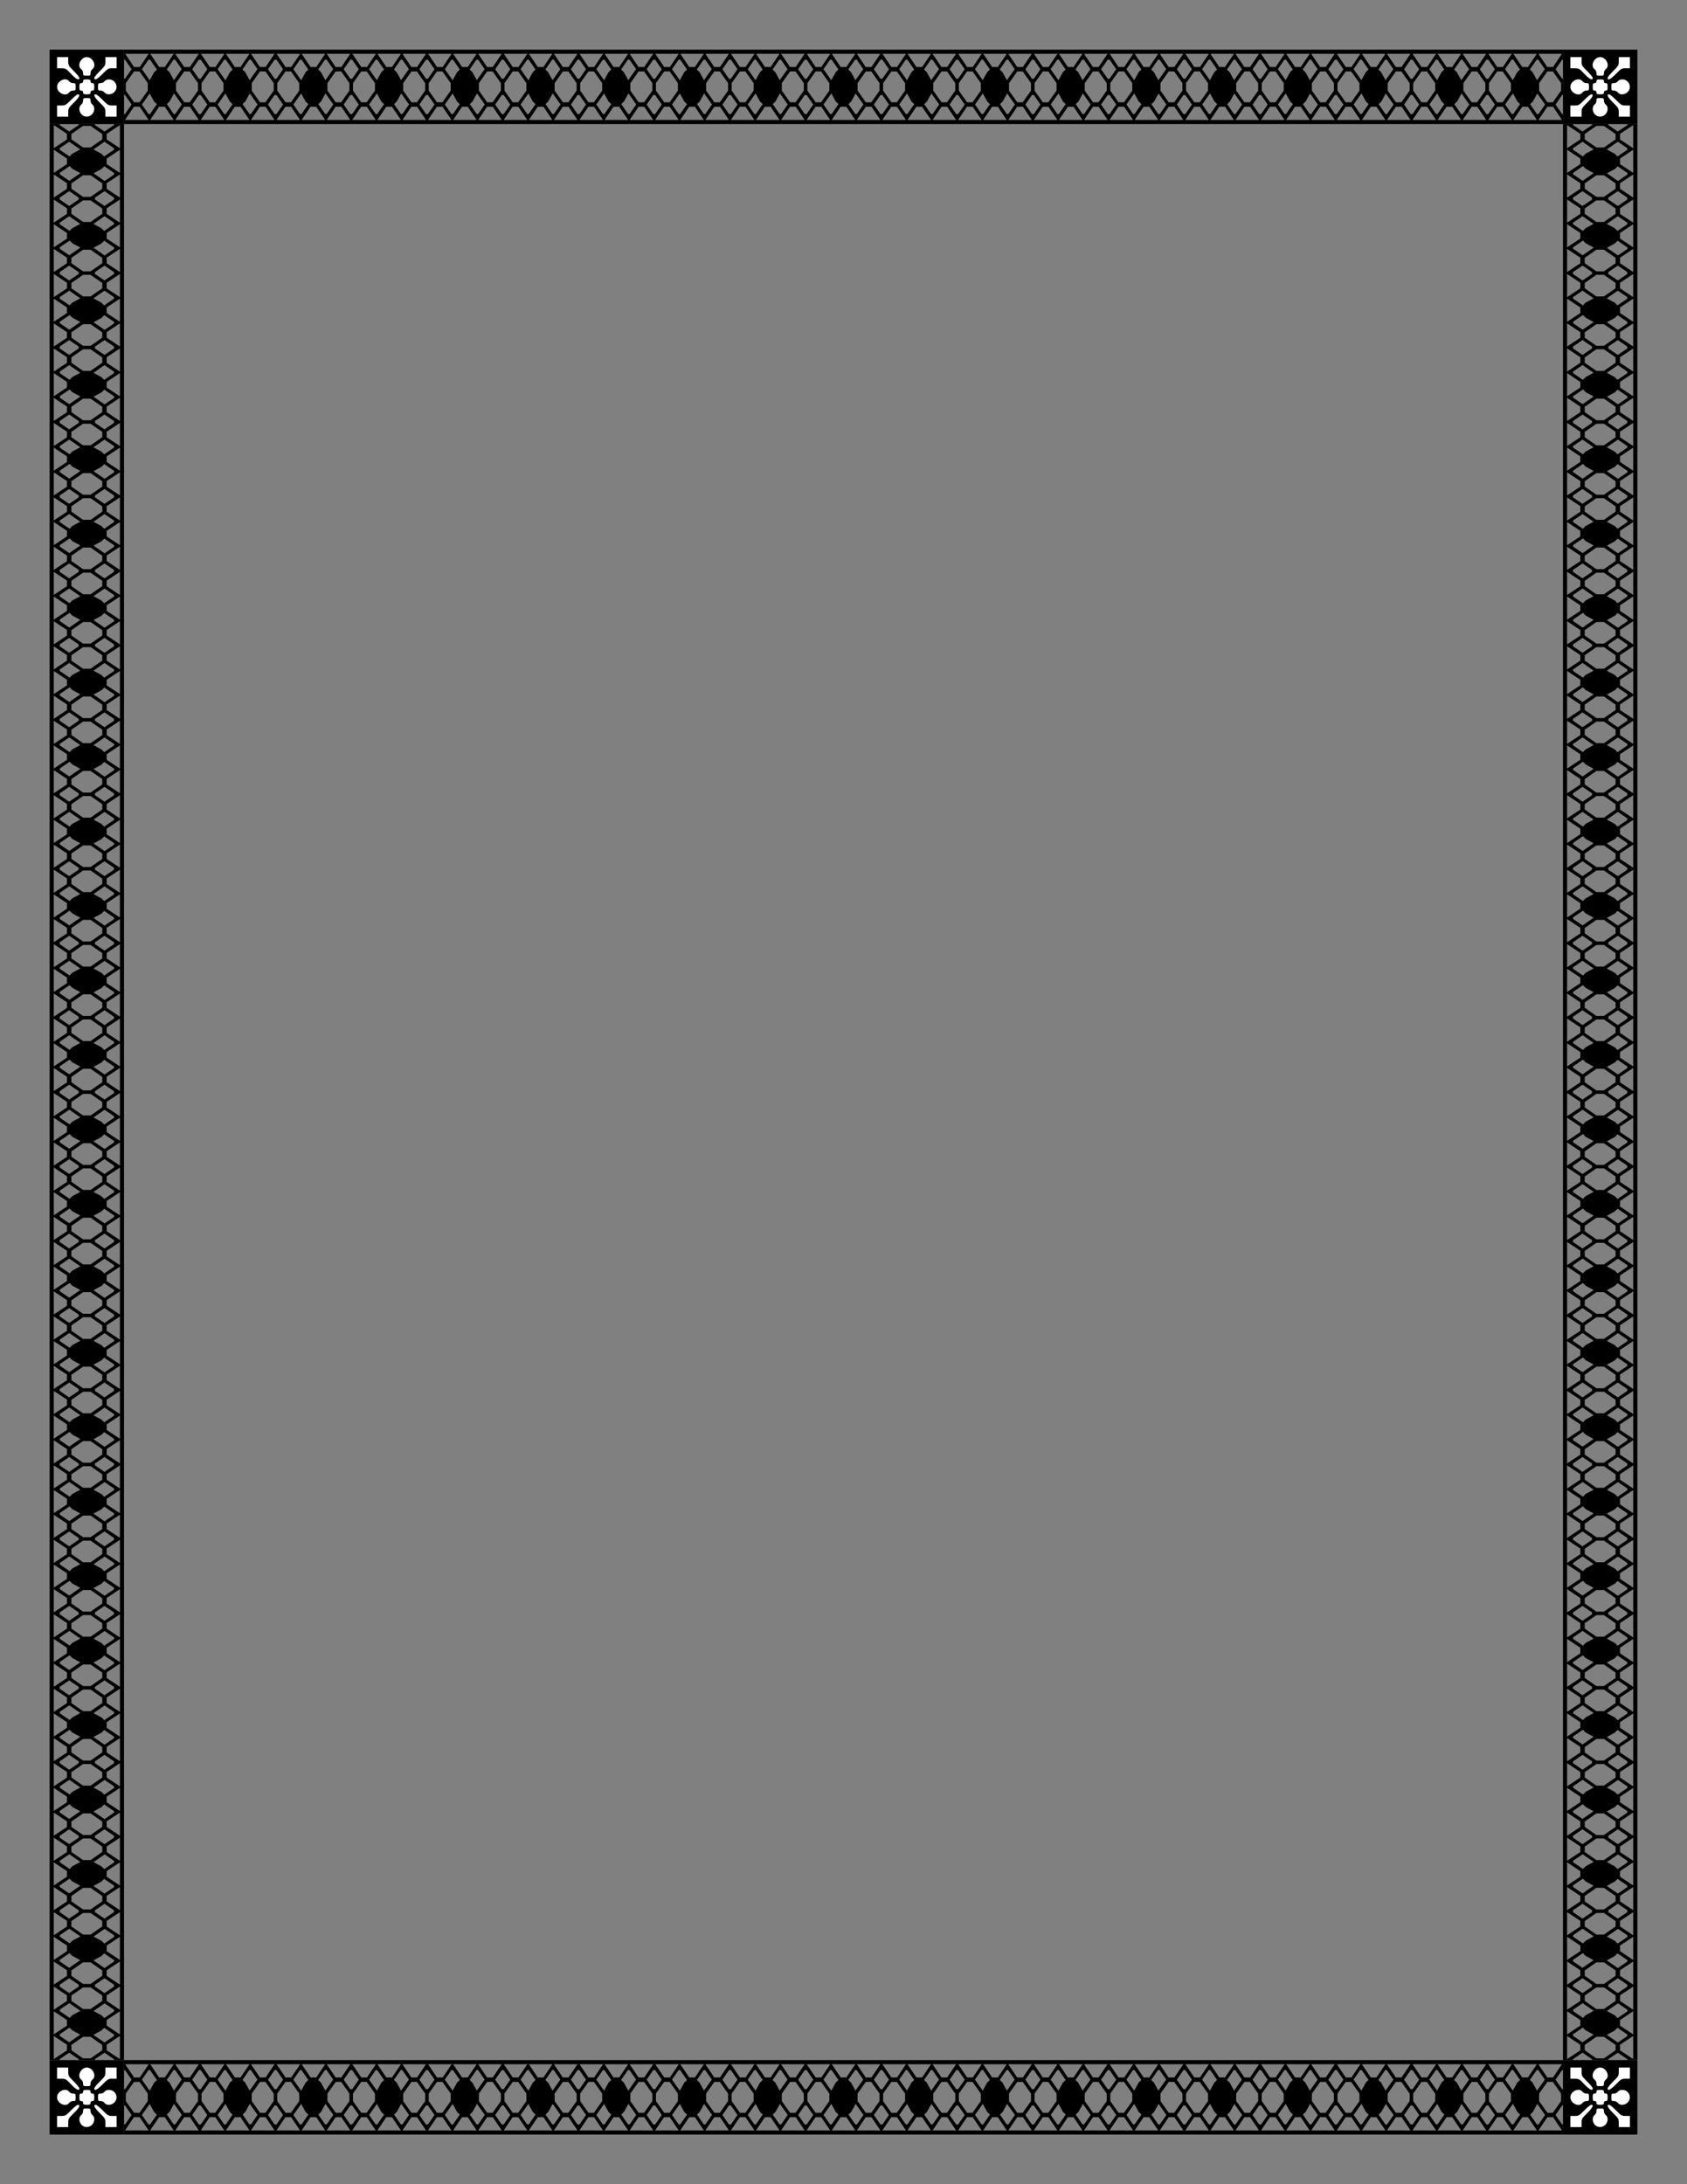 <svg xmlns="http://www.w3.org/2000/svg" xmlns:xlink="http://www.w3.org/1999/xlink" viewBox="0 0 215.9 279.4" height="1056" width="816"><rect x="0" y="0" width="215.9" height="279.4" fill="#808080" stroke="none"/><g transform="translate(-78.242 4.25)"><use height="100%" width="100%" transform="translate(0 257.175)" xlink:href="#a"/><g id="a"><g stroke-width="6.944"><path d="M212.182 122.937V89.864h-66.146v66.146h66.146z" stroke-width="25.94" transform="matrix(.144 0 0 .144 257.238 -10.84)"/><path d="M152.65 96.478v9.922l3.927.05c3.701.047 4.191.33 8.476 4.911 4.453 4.761 7.441 6.237 7.441 3.675 0-.707-2.232-3.477-4.96-6.155-4.625-4.54-4.962-5.124-4.962-8.636v-3.767h-4.96zm26.459 0c-5.417 0-9.026 7.82-4.961 10.75.97.7 1.653 2.14 1.653 3.49 0 2.129.242 2.297 3.308 2.297 3.065 0 3.307-.168 3.307-2.298 0-1.35.682-2.79 1.654-3.49 4.064-2.93.455-10.749-4.961-10.749zm16.536 0v3.767c0 3.512-.336 4.096-4.961 8.636-2.729 2.678-4.961 5.448-4.961 6.155 0 2.52 2.642 1.214 7.441-3.675 4.54-4.625 5.125-4.96 8.636-4.96h3.767v-9.922h-4.961zm-36.035 19.758c-3.262.109-6.96 2.975-6.96 6.693 0 5.458 7.798 9.063 10.749 4.97.7-.972 2.14-1.655 3.49-1.655 2.13 0 2.298-.242 2.298-3.307s-.169-3.307-2.298-3.307c-1.35 0-2.79-.683-3.49-1.654-.915-1.269-2.307-1.79-3.79-1.74zm19.499.086c-2.756 0-3.308.276-3.308 1.654 0 1.103-.55 1.654-1.653 1.654-1.378 0-1.654.551-1.654 3.307s.276 3.307 1.654 3.307c1.102 0 1.653.552 1.653 1.654 0 1.378.552 1.653 3.308 1.653s3.307-.275 3.307-1.653c0-1.102.551-1.654 1.654-1.654 1.378 0 1.653-.55 1.653-3.307 0-2.756-.275-3.307-1.653-3.307-1.103 0-1.654-.551-1.654-1.654 0-1.378-.551-1.654-3.307-1.654zm19.65 0c-1.8 0-3.16.571-3.94 1.654-.7.971-2.141 1.654-3.49 1.654-2.13 0-2.299.242-2.299 3.307s.169 3.307 2.299 3.307c1.349 0 2.79.683 3.49 1.654 1.72 2.387 6.147 2.196 8.719-.376 4.184-4.184 1.19-11.2-4.779-11.2zm-27.55 13.23c-.708 0-3.478 2.232-6.156 4.96-4.54 4.625-5.125 4.961-8.636 4.961h-3.766v9.922h9.921v-3.766c0-3.511.337-4.097 4.961-8.636 4.89-4.8 6.195-7.442 3.676-7.442zm15.8 0c-2.519 0-1.214 2.642 3.675 7.44 4.625 4.54 4.96 5.126 4.96 8.637v3.766h9.922v-9.922H201.8c-3.51 0-4.096-.336-8.636-4.96-2.678-2.73-5.447-4.962-6.154-4.962zm-7.9 3.307c-3.066 0-3.308.168-3.308 2.297 0 1.35-.682 2.79-1.653 3.49-2.296 1.655-2.19 6.101.207 8.66 2.541 2.715 6.657 2.742 9.339.061 2.572-2.573 2.762-7 .376-8.72-.972-.7-1.654-2.141-1.654-3.49 0-2.13-.242-2.298-3.307-2.298z" fill="#fff" stroke-width="3.242" transform="matrix(.144 0 0 .144 257.238 -10.84)"/></g><path d="M24.607 160.654V161.939h.124l.422.61.42.607-.42.61-.422.61h-.1-.025v2.08h.125l.422.61.42.61-.42.607-.422.609h-.1-.025v1.287h9.692v-.53-.757h-.023-.1l-.421-.609-.422-.608.422-.61.42-.61h.124v-2.08h-.023-.1l-.421-.609-.422-.61.422-.608.42-.609h.124v-.756-.53h-9.691m9.692 0v1.286h.124l.422.61.42.607-.42.61-.422.61h-.1-.025v2.08h.125l.422.61.42.61-.42.607-.422.609h-.1-.025v1.287h9.692v-.53-.757h-.023-.1l-.421-.609-.422-.608.422-.61.42-.61h.124v-2.08h-.023-.1l-.421-.609-.422-.61.422-.608.42-.609h.124v-.756-.53H34.3m9.692 0v1.286h.124l.422.61.42.607-.42.61-.422.61h-.1-.025v2.08h.125l.422.61.42.61-.42.607-.422.609h-.1-.025v.757h.001v.53h9.692v-.53-.757h-.024-.1l-.421-.609-.422-.608.422-.61.42-.61h.125v-2.08h-.024-.1l-.421-.609-.422-.61.422-.608.42-.609h.125v-.756-.53H43.99m9.692 0v1.286h.124l.422.61.421.607-.421.61-.422.61h-.1-.024v2.08h.124l.422.61.421.61-.421.607-.422.609h-.1-.024v1.287h9.692v-.53-.757h-.023-.101l-.421-.609-.422-.608.422-.61.42-.61h.125v-2.08h-.023-.101l-.421-.609-.422-.61.422-.608.42-.609h.125v-.756-.53h-9.692m9.692 0v1.286h.124l.422.61.421.607-.42.61-.422.61h-.101-.024v2.08h.124l.422.61.421.61-.42.607-.422.609h-.101-.024v1.287h9.692v-.53-.757h-.023-.101l-.42-.609-.422-.608.421-.61.421-.61h.124v-2.08h-.023-.101l-.42-.609-.422-.61.421-.608.421-.609h.124v-.756-.53h-9.692m9.692 0v1.286h.124l.422.61.421.607-.42.61-.422.61h-.1-.025v2.08h.124l.422.61.421.61-.42.607-.422.609h-.1-.025v1.287h9.692v-.53-.757h-.023-.1l-.422-.609-.421-.608.421-.61.421-.61h.124v-2.08h-.023-.1l-.422-.609-.421-.61.421-.608.421-.609h.124v-.756-.53h-9.692m9.692 0v1.286h.124l.422.61.421.607-.42.61-.422.61h-.1-.025v2.08h.124l.422.61.421.61-.42.607-.422.609h-.1-.025v1.287h9.692v-.53-.757h-.023-.1l-.422-.609-.421-.608.421-.61.421-.61h.124v-2.08h-.023-.1l-.422-.609-.421-.61.421-.608.421-.609h.124v-.756-.53h-9.692m9.693 0v.53h-.001v.756h.124l.422.61.421.607-.42.61-.422.61h-.1-.025v2.08h.124l.422.61.421.61-.42.607-.422.609h-.1-.025v1.287h9.692v-.53-.757h-.023-.1l-.422-.609-.421-.608.421-.61.421-.61h.124v-2.08h-.023-.1l-.422-.609-.421-.61.421-.608.421-.609h.124v-.756-.53h-9.691m9.692 0v1.286h.124l.422.61.42.607-.42.61-.422.61h-.1-.025v2.08h.125l.422.61.42.61-.42.607-.422.609h-.1-.025v1.287h9.692v-.53-.757h-.023-.1l-.422-.609-.421-.608.421-.61.421-.61h.124v-2.08h-.023-.1l-.422-.609-.421-.61.421-.608.421-.609h.124v-.756-.53h-9.691m9.692 0v1.286h.124l.422.61.42.607-.42.61-.422.61h-.1-.025v2.08h.125l.422.61.42.61-.42.607-.422.609h-.1-.025v1.287h9.692v-.53-.757h-.023-.1l-.421-.609-.422-.608.422-.61.42-.61h.124v-2.08h-.023-.1l-.421-.609-.422-.61.422-.608.42-.609h.124v-.756-.53h-9.691m9.692 0v1.286h.124l.422.61.42.607-.42.61-.422.61h-.1-.025v2.08h.125l.422.61.42.61-.42.607-.422.609h-.1-.025v1.287h9.692v-.53-.757h-.023-.1l-.421-.609-.422-.608.422-.61.42-.61h.124v-2.08h-.023-.1l-.421-.609-.422-.61.422-.608.42-.609h.124v-.756-.53h-9.691m9.692 0v1.286h.124l.422.61.42.607-.42.61-.422.61h-.1-.025v2.08h.125l.422.61.42.61-.42.607-.422.609h-.1-.025v.757h.001v.53h9.692v-.53-.757h-.024-.1l-.421-.609-.422-.608.422-.61.42-.61h.125v-2.08h-.024-.1l-.421-.609-.422-.61.422-.608.42-.609h.125v-.756-.53h-9.692m9.692 0v1.286h.124l.422.61.42.607-.42.61-.422.61h-.1-.024v2.08h.124l.422.61.42.61-.42.607-.422.609h-.1-.024v1.287h9.692v-.53-.757h-.024-.1l-.421-.609-.422-.608.422-.61.42-.61h.125v-2.08h-.024-.1l-.421-.609-.422-.61.422-.608.42-.609h.125v-.756-.53h-9.692m9.692 0v1.286h.124l.422.61.421.607-.421.61-.422.61h-.1-.024v2.08h.124l.422.61.421.61-.421.607-.422.609h-.1-.024v1.287h9.692v-.53-.757h-.023-.101l-.421-.609-.422-.608.422-.61.42-.61h.125v-2.08h-.023-.101l-.421-.609-.422-.61.422-.608.42-.609h.125v-.756-.53h-9.692m9.692 0v1.286h.124l.422.61.421.607-.42.61-.422.61h-.101-.024v2.08h.124l.422.61.421.61-.42.607-.422.609h-.101-.024v1.287h9.692v-.53-.757h-.023-.101l-.42-.609-.422-.608.421-.61.421-.61h.124v-2.08h-.023-.101l-.42-.609-.422-.61.421-.608.421-.609h.124v-.756-.53h-9.692m9.692 0v1.286h.124l.422.61.421.607-.42.61-.422.61h-.1-.025v2.08h.124l.422.61.421.61-.42.607-.422.609h-.1-.025v1.287h9.692v-.53-.757h-.023-.1l-.422-.609-.421-.608.421-.61.421-.61h.124v-2.08h-.023-.1l-.422-.609-.421-.61.421-.608.421-.609h.124v-.756-.53h-9.692m9.692 0v1.286h.124l.422.61.421.607-.42.61-.422.61h-.1-.025v2.08h.124l.422.61.421.61-.42.607-.422.609h-.1-.025v1.287h9.692v-.53-.757h-.023-.1l-.422-.609-.421-.608.421-.61.421-.61h.124v-2.08h-.023-.1l-.422-.609-.421-.61.421-.608.421-.609h.124v-.756-.53h-9.692m9.693 0v.53h-.001v.756h.124l.422.61.421.607-.42.61-.422.61h-.1-.025v2.08h.124l.422.61.421.61-.42.607-.422.609h-.1-.025v1.287h9.692v-.53-.757h-.023-.1l-.422-.609-.421-.608.421-.61.421-.61h.124v-2.08h-.023-.1l-.422-.609-.421-.61.421-.608.421-.609h.124v-.756-.53h-9.691m9.692 0v1.286h.124l.422.61.42.607-.42.61-.422.61h-.1-.025v2.08h.125l.422.61.42.61-.42.607-.422.609h-.1-.025v1.287h9.692v-.53-.757h-.023-.1l-.422-.609-.421-.608.421-.61.421-.61h.124v-2.08h-.023-.1l-.422-.609-.421-.61.421-.608.421-.609h.124v-.756-.53h-9.691m-174.334.53h3.014l-.572.846-.57.846h-.365-.365l-.571-.846-.571-.846m9.692 0h3.014l-.572.846-.57.846h-.365-.365l-.571-.846-.571-.846m9.692 0h3.014l-.571.846-.571.846h-.365-.365l-.57-.846-.572-.846m9.692 0h3.014l-.571.846-.571.846h-.365-.365l-.57-.846-.572-.846m9.692 0h3.014l-.571.846-.57.846h-.366-.365l-.57-.846-.572-.846m9.692 0h3.014l-.571.846-.57.846h-.366-.365l-.57-.846-.572-.846m9.692 0h3.014l-.571.846-.57.846h-.366-.365l-.57-.846-.572-.846m9.692 0h3.014l-.57.846-.572.846h-.365-.365l-.57-.846-.572-.846m9.692 0h3.014l-.57.846-.572.846h-.365-.365l-.57-.846-.572-.846m9.693 0h3.014l-.572.846-.57.846h-.365-.365l-.571-.846-.571-.846m9.692 0h3.014l-.572.846-.57.846h-.365-.365l-.571-.846-.571-.846m9.692 0h3.014l-.571.846-.571.846h-.365-.365l-.571-.846-.571-.846m9.692 0h3.014l-.571.846-.571.846h-.365-.365l-.57-.846-.572-.846m9.692 0h3.014l-.571.846-.571.846h-.365-.365l-.57-.846-.572-.846m9.692 0h3.014l-.571.846-.57.846h-.366-.365l-.57-.846-.572-.846m9.692 0h3.014l-.571.846-.57.846h-.366-.365l-.57-.846-.572-.846m9.692 0h3.014l-.57.846-.572.846h-.365-.365l-.57-.846-.572-.846m9.692 0h3.014l-.57.846-.572.846h-.365-.365l-.57-.846-.572-.846m9.692 0h3.015l-.572.846-.57.846h-.365-.366l-.57-.846-.572-.846m-171.243 0h3.014l-.57.846-.572.846h-.365-.365l-.57-.846-.572-.846m9.692 0h3.014l-.57.846-.572.846h-.365-.365l-.57-.846-.572-.846m9.692 0h3.015l-.572.846-.57.846h-.365-.366l-.57-.846-.572-.846m9.693 0h3.014l-.572.846-.57.846h-.365-.365l-.571-.846-.571-.846m9.692 0h3.014l-.572.846-.57.846h-.365-.365l-.571-.846-.571-.846m9.692 0h3.014l-.571.846-.571.846h-.365-.365l-.57-.846-.572-.846m9.692 0h3.014l-.571.846-.571.846h-.365-.365l-.57-.846-.572-.846m9.692 0h3.014l-.571.846-.57.846h-.366-.365l-.57-.846-.572-.846m9.692 0h3.014l-.571.846-.57.846h-.366-.365l-.57-.846-.572-.846m9.692 0h3.014l-.571.846-.57.846h-.366-.365l-.57-.846-.572-.846m9.692 0h3.014l-.57.846-.572.846h-.365-.365l-.57-.846-.572-.846m9.692 0h3.015l-.572.846-.57.846h-.366-.365l-.57-.846-.572-.846m9.693 0h3.014l-.572.846-.57.846h-.365-.365l-.571-.846-.571-.846m9.692 0h3.014l-.572.846-.57.846h-.365-.365l-.571-.846-.571-.846m9.692 0h3.014l-.571.846-.571.846h-.365-.365l-.571-.846-.571-.846m9.692 0h3.014l-.571.846-.571.846h-.365-.365l-.57-.846-.572-.846m9.692 0h3.014l-.571.846-.571.846h-.365-.365l-.57-.846-.572-.846m9.692 0h3.014l-.571.846-.57.846h-.366-.365l-.57-.846-.572-.846m9.692 0h3.014l-.571.846-.57.846h-.366-.365l-.57-.846-.572-.846m-171.243 0h3.014l-.571.846-.571.846h-.365-.365l-.571-.846-.571-.846m9.692 0h3.014l-.571.846-.57.846h-.366-.365l-.571-.846-.57-.846m9.691 0h3.014l-.571.846-.57.846h-.366-.365l-.571-.846-.57-.846m9.691 0h3.014l-.57.846-.572.846h-.365-.365l-.571-.846-.57-.846m9.691 0h3.014l-.57.846-.572.846h-.365-.365l-.57-.846-.572-.846m9.692 0h3.015l-.572.846-.57.846h-.365-.366l-.57-.846-.572-.846m9.693 0h3.014l-.572.846-.57.846h-.365-.365l-.572-.846-.57-.846m9.692 0h3.014l-.572.846-.57.846h-.365-.365l-.572-.846-.57-.846m9.692 0h3.014l-.571.846-.571.846h-.365-.365l-.571-.846-.571-.846m9.692 0h3.014l-.571.846-.571.846h-.365-.365l-.571-.846-.571-.846m9.692 0h3.014l-.571.846-.57.846h-.366-.365l-.571-.846-.571-.846m9.692 0h3.014l-.571.846-.57.846h-.366-.365l-.571-.846-.57-.846m9.691 0h3.014l-.571.846-.57.846h-.366-.365l-.571-.846-.57-.846m9.691 0h3.014l-.57.846-.572.846h-.365-.365l-.571-.846-.57-.846m9.691 0h3.015l-.572.846-.57.846h-.366-.365l-.57-.846-.572-.846m9.693 0h3.014l-.572.846-.57.846h-.365-.365l-.572-.846-.57-.846m9.692 0h3.014l-.572.846-.57.846h-.365-.365l-.572-.846-.57-.846m9.692 0h3.014l-.571.846-.571.846h-.365-.365l-.572-.846-.57-.846m9.692 0h3.014l-.571.846-.571.846h-.365-.365l-.571-.846-.571-.846m-177.873.756h.2l.438.633.438.632-.174.165-.174.165-.285.519-.287.52-.5-.708-.5-.708.422-.608.422-.61m9.692 0h.2l.438.633.438.632-.174.165-.174.165-.285.519-.287.52-.5-.708-.5-.708.422-.608.422-.61m9.692 0h.201l.437.633.438.632-.174.165-.174.165-.285.519-.287.52-.5-.708-.5-.708.422-.608.422-.61m9.692 0h.201l.438.633.437.632-.174.165-.174.165-.285.519-.286.52-.5-.708-.5-.708.421-.608.422-.61m9.692 0h.201l.438.633.437.632-.173.165-.175.165-.285.519-.286.52-.5-.708-.5-.708.422-.608.421-.61m9.692 0h.201l.438.633.437.632-.173.165-.174.165-.286.519-.286.52-.5-.708-.5-.708.422-.608.421-.61m9.692 0h.201l.438.633.437.632-.173.165-.174.165-.286.519-.286.52-.5-.708-.5-.708.422-.608.421-.61m9.692 0h.201l.438.633.437.632-.173.165-.174.165-.286.519-.286.52-.5-.708-.5-.708.422-.608.421-.61m9.693 0h.2l.438.633.437.632-.173.165-.174.165-.285.519-.287.52-.5-.708-.5-.708.422-.608.422-.61m9.692 0h.2l.438.633.438.632-.174.165-.174.165-.285.519-.287.52-.5-.708-.5-.708.422-.608.422-.61m9.692 0h.2l.438.633.438.632-.174.165-.174.165-.285.519-.287.52-.5-.708-.5-.708.422-.608.422-.61m9.692 0h.201l.437.633.438.632-.174.165-.174.165-.285.519-.287.52-.5-.708-.5-.708.422-.608.422-.61m9.692 0h.201l.437.633.438.632-.174.165-.174.165-.285.519-.287.52-.5-.708-.5-.708.422-.608.422-.61m9.692 0h.201l.438.633.437.632-.174.165-.174.165-.285.519-.286.52-.5-.708-.5-.708.421-.608.422-.61m9.692 0h.201l.438.633.437.632-.173.165-.174.165-.286.519-.286.52-.5-.708-.5-.708.422-.608.421-.61m9.692 0h.201l.438.633.437.632-.173.165-.174.165-.286.519-.286.52-.5-.708-.5-.708.422-.608.421-.61m9.692 0h.202l.437.633.437.632-.173.165-.174.165-.286.519-.286.52-.5-.708-.5-.708.422-.608.421-.61m9.692 0h.201l.438.633.437.632-.173.165-.174.165-.286.519-.286.52-.5-.708-.5-.708.422-.608.421-.61m9.693 0h.2l.438.633.437.632-.173.165-.174.165-.285.519-.287.52-.5-.708-.5-.708.422-.608.422-.61m-171.243 0h.2l.423.61.421.608-.5.708-.5.707-.286-.52-.286-.518-.173-.165-.174-.165.438-.632.437-.633m9.692 0h.2l.423.61.421.608-.5.708-.5.707-.286-.52-.286-.518-.173-.165-.174-.165.438-.632.437-.633m9.692 0h.2l.423.61.421.608-.5.708-.5.707-.286-.52-.286-.518-.173-.165-.174-.165.438-.632.437-.633m9.692 0h.2l.423.61.421.608-.5.708-.5.707-.286-.52-.286-.518-.173-.165-.174-.165.438-.632.437-.633m9.692 0h.2l.423.61.422.608-.5.708-.5.707-.287-.52-.285-.518-.174-.165-.173-.165.437-.632.437-.633m9.692 0h.201l.422.61.422.608-.5.708-.5.707-.286-.52-.286-.518-.174-.165-.173-.165.437-.632.437-.633m9.693 0h.2l.422.61.422.608-.5.708-.5.707-.286-.52-.286-.518-.174-.165-.173-.165.437-.632.438-.633m9.692 0h.2l.422.61.422.608-.5.708-.5.707-.286-.52-.286-.518-.174-.165-.173-.165.437-.632.438-.633m9.692 0h.2l.422.61.422.608-.5.708-.5.707-.286-.52-.286-.518-.173-.165-.174-.165.437-.632.438-.633m9.692 0h.2l.423.61.421.608-.5.708-.5.707-.286-.52-.286-.518-.173-.165-.174-.165.437-.632.438-.633m9.692 0h.2l.423.61.421.608-.5.708-.5.707-.286-.52-.286-.518-.173-.165-.174-.165.438-.632.437-.633m9.692 0h.2l.423.61.421.608-.5.708-.5.707-.286-.52-.286-.518-.173-.165-.174-.165.438-.632.437-.633m9.692 0h.2l.423.61.421.608-.5.708-.5.707-.286-.52-.286-.518-.173-.165-.174-.165.438-.632.437-.633m9.692 0h.2l.423.61.422.608-.5.708-.5.707-.287-.52-.285-.518-.174-.165-.173-.165.437-.632.437-.633m9.692 0h.201l.422.61.422.608-.5.708-.5.707-.286-.52-.286-.518-.174-.165-.173-.165.437-.632.437-.633m9.692 0h.201l.422.61.422.608-.5.708-.5.707-.286-.52-.286-.518-.174-.165-.173-.165.437-.632.437-.633m9.693 0h.2l.422.61.422.608-.5.708-.5.707-.286-.52-.286-.518-.174-.165-.173-.165.437-.632.438-.633m9.692 0h.2l.422.61.422.608-.5.708-.5.707-.286-.52-.286-.518-.174-.165-.173-.165.437-.632.438-.633m9.692 0h.2l.423.61.421.608-.5.708-.5.707-.286-.52-.286-.518-.173-.165-.174-.165.437-.632.438-.633M25.89 163.44h.696l.53.748.529.75v.956l-.53.749-.529.749h-.348-.348l-.53-.75-.528-.748v-.478-.479l.529-.749.529-.748m9.692 0h.696l.53.748.529.75v.956l-.53.749-.529.749h-.348-.348l-.53-.75-.528-.748v-.478-.479l.529-.749.529-.748m9.692 0h.696l.53.748.529.75v.956l-.53.749-.529.749h-.348-.348l-.53-.75-.528-.748v-.478-.479l.529-.749.529-.748m9.692 0h.697l.529.748.529.75v.956l-.529.749-.53.749h-.348-.348l-.53-.75-.528-.748v-.478-.479l.529-.749.529-.748m9.692 0h.697l.53.748.528.75v.956l-.529.749-.53.749h-.347-.35l-.528-.75-.529-.748v-.478-.479l.529-.749.529-.748m9.692 0h.697l.53.748.528.75v.956l-.529.749-.53.749H74.7h-.349l-.529-.75-.529-.748v-.478-.479l.53-.749.528-.748m9.692 0h.697l.53.748.528.75v.956l-.529.749-.53.749h-.347-.349l-.529-.75-.529-.748v-.478-.479l.53-.749.528-.748m9.692 0h.697l.53.748.528.75v.956l-.529.749-.529.749h-.348-.349l-.529-.75-.529-.748v-.478-.479l.53-.749.528-.748m9.692 0h.697l.53.748.528.75v.956l-.528.749-.53.749h-.348-.349l-.529-.75-.528-.748v-.478-.479l.528-.749.53-.748m9.691 0h.697l.53.748.529.75v.956l-.53.749-.529.749h-.348-.349l-.528-.75-.53-.748v-.478-.479l.53-.749.528-.748m9.693 0h.696l.53.748.529.75v.956l-.53.749-.529.749h-.348-.348l-.53-.75-.528-.748v-.478-.479l.529-.749.529-.748m9.692 0h.696l.53.748.529.75v.956l-.53.749-.529.749h-.348-.348l-.53-.75-.528-.748v-.478-.479l.529-.749.529-.748m9.692 0h.697l.529.748.529.75v.956l-.529.749-.53.749h-.348-.348l-.53-.75-.528-.748v-.478-.479l.529-.749.529-.748m9.692 0h.697l.53.748.528.75v.956l-.529.749-.53.749h-.347-.35l-.528-.75-.529-.748v-.478-.479l.529-.749.529-.748m9.692 0h.697l.53.748.528.75v.956l-.529.749-.53.749h-.347-.349l-.529-.75-.529-.748v-.478-.479l.53-.749.528-.748m9.692 0h.697l.53.748.528.75v.956l-.529.749-.53.749h-.347-.349l-.529-.75-.529-.748v-.478-.479l.53-.749.528-.748m9.692 0h.697l.53.748.528.75v.956l-.529.749-.53.749h-.347-.349l-.529-.75-.529-.748v-.478-.479l.53-.749.528-.748m9.692 0h.697l.53.748.528.75v.956l-.528.749-.53.749h-.348-.349l-.529-.75-.528-.748v-.478-.479l.528-.749.53-.748m9.691 0h.697l.53.748.529.75v.956l-.53.749-.529.749h-.348-.349l-.528-.75-.53-.748v-.478-.479l.53-.749.528-.748m-168.028 0h.697l.53.748.528.75v.956l-.529.749-.529.749h-.348-.35l-.528-.75-.529-.748v-.478-.479l.529-.749.529-.748m9.692 0h.697l.53.748.528.75v.956l-.529.749-.529.749h-.348-.349l-.529-.75-.529-.748v-.478-.479l.53-.749.528-.748m9.692 0h.697l.53.748.528.75v.956l-.529.749-.529.749h-.348-.349l-.529-.75-.529-.748v-.478-.479l.53-.749.528-.748m9.692 0h.698l.528.748.53.75v.956l-.53.749-.528.749h-.35-.348l-.529-.75-.529-.748v-.478-.479l.53-.749.528-.748m9.692 0h.698l.529.748.528.75v.956l-.528.749-.53.749h-.348-.349l-.529-.75-.528-.748v-.478-.479l.528-.749.53-.748m9.691 0h.698l.529.748.529.75v.956l-.53.749-.528.749h-.349-.349l-.528-.75-.53-.748v-.478-.479l.53-.749.528-.748m9.693 0h.697l.529.748.529.75v.956l-.53.749-.528.749h-.349-.348l-.53-.75-.528-.748v-.478-.479l.529-.749.529-.748m9.692 0h.697l.529.748.529.75v.956l-.53.749-.528.749h-.349-.348l-.53-.75-.528-.748v-.478-.479l.529-.749.529-.748m9.692 0h.698l.528.748.529.75v.956l-.529.749-.529.749h-.349-.348l-.53-.75-.528-.748v-.478-.479l.529-.749.529-.748m9.692 0h.697l.53.748.528.75v.956l-.529.749-.529.749h-.348-.35l-.528-.75-.529-.748v-.478-.479l.529-.749.529-.748m9.692 0h.697l.53.748.528.75v.956l-.529.749-.529.749h-.348-.349l-.529-.75-.529-.748v-.478-.479l.53-.749.528-.748m9.692 0h.697l.53.748.528.75v.956l-.529.749-.529.749h-.348-.349l-.529-.75-.529-.748v-.478-.479l.53-.749.528-.748m9.692 0h.697l.53.748.528.75v.956l-.529.749-.529.749h-.348-.349l-.529-.75-.529-.748v-.478-.479l.53-.749.528-.748m9.692 0h.698l.528.748.53.75v.956l-.53.749-.528.749h-.35-.348l-.529-.75-.529-.748v-.478-.479l.53-.749.528-.748m9.692 0h.698l.529.748.528.75v.956l-.528.749-.53.749h-.348-.349l-.529-.75-.528-.748v-.478-.479l.528-.749.53-.748m9.691 0h.698l.529.748.529.75v.956l-.53.749-.528.749h-.349-.349l-.528-.75-.53-.748v-.478-.479l.53-.749.528-.748m9.693 0h.697l.529.748.529.75v.956l-.53.749-.528.749h-.349-.348l-.53-.75-.528-.748v-.478-.479l.529-.749.529-.748m9.692 0h.697l.529.748.529.75v.956l-.53.749-.528.749h-.349-.348l-.53-.75-.528-.748v-.478-.479l.529-.749.529-.748m9.692 0h.698l.528.748.529.75v.956l-.529.749-.529.749h-.349-.348l-.53-.75-.528-.748v-.478-.479l.529-.749.529-.748m-178.875 2.819l.286.52.285.519.174.165.174.164-.438.632-.437.633h-.1-.1l-.422-.61-.422-.608.5-.708.5-.707m9.692 0l.286.52.285.519.174.165.174.164-.438.632-.437.633h-.1-.1l-.422-.61-.422-.608.5-.708.5-.707m9.692 0l.286.52.285.519.174.165.174.164-.438.632-.437.633h-.1-.1l-.422-.61-.422-.608.5-.708.5-.707m9.692 0l.286.52.285.519.174.165.174.164-.437.632-.438.633h-.1-.1l-.422-.61-.422-.608.5-.708.5-.707m9.692 0l.286.52.285.519.174.165.174.164-.437.632-.438.633h-.1-.1l-.422-.61-.422-.608.5-.708.5-.707m9.692 0l.286.52.286.519.174.165.173.164-.437.632-.438.633h-.1-.1l-.422-.61-.422-.608.5-.708.5-.707m9.692 0l.286.52.286.519.174.165.173.164-.437.632-.438.633h-.1-.1l-.422-.61-.422-.608.5-.708.5-.707m9.692 0l.286.52.286.519.174.165.173.164-.437.632-.437.633h-.101-.1l-.422-.61-.422-.608.5-.708.5-.707m9.693 0l.286.52.285.519.174.165.173.164-.437.632-.437.633h-.1-.101l-.421-.61-.423-.608.5-.708.5-.707m9.693 0l.286.52.285.519.174.165.174.164-.438.632-.437.633h-.1-.1l-.422-.61-.422-.608.5-.708.5-.707m9.692 0l.286.52.285.519.174.165.174.164-.438.632-.437.633h-.1-.1l-.422-.61-.422-.608.5-.708.5-.707m9.692 0l.286.52.285.519.174.165.174.164-.438.632-.437.633h-.1-.1l-.422-.61-.422-.608.5-.708.5-.707m9.692 0l.286.52.285.519.174.165.174.164-.438.632-.437.633h-.1-.1l-.422-.61-.422-.608.5-.708.5-.707m9.692 0l.286.52.285.519.174.165.174.164-.437.632-.438.633h-.1-.1l-.422-.61-.422-.608.5-.708.5-.707m9.692 0l.286.52.286.519.174.165.173.164-.437.632-.438.633h-.1-.1l-.422-.61-.422-.608.5-.708.5-.707m9.692 0l.286.52.286.519.174.165.173.164-.437.632-.438.633h-.1-.1l-.422-.61-.422-.608.5-.708.5-.707m9.692 0l.286.52.286.519.174.165.173.164-.437.632-.437.633h-.101-.1l-.422-.61-.422-.608.5-.708.5-.707m9.693 0l.285.52.286.519.174.165.173.164-.437.632-.437.633h-.101-.1l-.422-.61-.422-.608.5-.708.5-.707m9.693 0l.286.52.285.519.174.165.173.164-.437.632-.437.633h-.1-.1l-.422-.61-.423-.608.5-.708.5-.707m-171.354 0l.5.707.5.708-.422.609-.422.609h-.1-.101l-.437-.633-.437-.632.173-.164.174-.165.286-.52.286-.519m9.692 0l.5.707.5.708-.422.609-.422.609h-.1-.101l-.437-.633-.437-.632.173-.164.174-.165.286-.52.286-.519m9.692 0l.5.707.5.708-.422.609-.422.609h-.1-.1l-.438-.633-.437-.632.173-.164.174-.165.286-.52.286-.519m9.692 0l.5.707.5.708-.422.609-.422.609h-.1-.1l-.438-.633-.437-.632.174-.164.173-.165.286-.52.286-.519m9.692 0l.5.707.5.708-.422.609-.422.609h-.1-.1l-.438-.633-.437-.632.174-.164.173-.165.286-.52.286-.519m9.692 0l.5.707.5.708-.422.609-.422.609h-.1-.1l-.438-.633-.437-.632.174-.164.173-.165.286-.52.286-.519m9.692 0l.5.707.5.708-.422.609-.422.609h-.1-.1l-.438-.633-.437-.632.174-.164.173-.165.286-.52.286-.519m9.692 0l.5.707.5.708-.422.609-.422.609h-.1-.1l-.438-.633-.437-.632.174-.164.173-.165.286-.52.286-.519m9.692 0l.5.707.5.708-.422.609-.422.609h-.1-.1l-.438-.633-.436-.632.173-.164.174-.165.285-.52.286-.519m9.693 0l.5.707.5.708-.422.609-.423.609h-.1-.1l-.437-.633-.437-.632.173-.164.174-.165.286-.52.286-.519m9.692 0l.5.707.5.708-.422.609-.422.609h-.1-.101l-.437-.633-.437-.632.173-.164.174-.165.286-.52.286-.519m9.692 0l.5.707.5.708-.422.609-.422.609h-.1-.1l-.438-.633-.437-.632.173-.164.174-.165.286-.52.286-.519m9.692 0l.5.707.5.708-.422.609-.422.609h-.1-.1l-.438-.633-.437-.632.173-.164.174-.165.286-.52.286-.519m9.692 0l.5.707.5.708-.422.609-.422.609h-.1-.1l-.438-.633-.437-.632.174-.164.173-.165.286-.52.286-.519m9.692 0l.5.707.5.708-.422.609-.422.609h-.1-.1l-.438-.633-.437-.632.174-.164.173-.165.286-.52.286-.519m9.692 0l.5.707.5.708-.422.609-.422.609h-.1-.1l-.438-.633-.437-.632.174-.164.173-.165.286-.52.286-.519m9.692 0l.5.707.5.708-.422.609-.422.609h-.1-.1l-.438-.633-.437-.632.174-.164.173-.165.286-.52.286-.519m9.692 0l.5.707.5.708-.422.609-.422.609h-.1-.1l-.438-.633-.436-.632.173-.164.173-.165.286-.52.286-.519m9.692 0l.5.707.5.708-.421.609-.423.609h-.1-.1l-.438-.633-.436-.632.173-.164.174-.165.286-.52.285-.519m-179.59 1.698h.731l.57.845.572.847H24.73l.57-.847.572-.845m9.692 0h.73l.57.845.572.847h-3.014l.57-.847.572-.845m9.692 0h.73l.57.845.572.847h-3.014l.57-.847.572-.845m9.692 0h.73l.57.845.572.847h-3.014l.57-.847.572-.845m9.692 0h.73l.57.845.572.847H63.5l.57-.847.572-.845m9.692 0h.73l.57.845.572.847h-3.014l.57-.847.572-.845m9.692 0h.73l.571.845.571.847h-3.014l.57-.847.572-.845m9.692 0h.73l.571.845.571.847h-3.014l.571-.847.571-.845m9.692 0h.73l.571.845.572.847h-3.015l.571-.847.571-.845m9.693 0h.73l.57.845.572.847h-3.014l.57-.847.572-.845m9.692 0h.73l.57.845.572.847h-3.014l.57-.847.572-.845m9.692 0h.73l.57.845.572.847h-3.014l.57-.847.572-.845m9.692 0h.73l.57.845.572.847h-3.014l.57-.847.572-.845m9.692 0h.73l.57.845.572.847h-3.014l.57-.847.572-.845m9.692 0h.73l.57.845.572.847h-3.014l.57-.847.572-.845m9.692 0h.73l.571.845.571.847h-3.014l.57-.847.572-.845m9.692 0h.73l.571.845.571.847h-3.014l.571-.847.571-.845m9.692 0h.73l.571.845.571.847h-3.014l.571-.847.571-.845m9.692 0h.731l.57.845.572.847h-3.015l.571-.847.571-.845m-171.243 0h.73l.571.845.571.847h-3.014l.572-.847.57-.845m9.692 0h.73l.571.845.571.847h-3.014l.572-.847.57-.845m9.692 0h.731l.57.845.572.847h-3.015l.572-.847.57-.845m9.693 0h.73l.57.845.572.847h-3.014l.57-.847.572-.845m9.692 0h.73l.57.845.572.847h-3.014l.571-.847.57-.845m9.693 0h.73l.57.845.572.847h-3.014l.571-.847.57-.845m9.693 0h.73l.57.845.572.847h-3.014l.571-.847.57-.845m9.693 0h.73l.57.845.572.847H95.79l.571-.847.571-.845m9.692 0h.73l.57.845.572.847h-3.014l.571-.847.571-.845m9.692 0h.73l.571.845.571.847h-3.014l.571-.847.571-.845m9.692 0h.73l.571.845.571.847h-3.014l.572-.847.57-.845m9.692 0h.731l.57.845.572.847h-3.015l.572-.847.57-.845m9.693 0h.73l.57.845.572.847h-3.014l.57-.847.572-.845m9.692 0h.73l.57.845.572.847h-3.014l.57-.847.572-.845m9.692 0h.73l.57.845.572.847h-3.014l.571-.847.57-.845m9.693 0h.73l.57.845.572.847h-3.014l.571-.847.57-.845m9.693 0h.73l.57.845.572.847h-3.014l.571-.847.571-.845m9.692 0h.73l.57.845.572.847h-3.014l.571-.847.571-.845m9.692 0h.73l.571.845.571.847h-3.014l.571-.847.571-.845m-171.243 0h.73l.57.845.572.847H31.16l.571-.847.571-.845m9.692 0h.73l.57.845.572.847h-3.014l.571-.847.571-.845m9.692 0h.73l.571.845.571.847h-3.014l.571-.847.571-.845m9.692 0h.73l.571.845.571.847h-3.014l.572-.847.57-.845m9.692 0h.73l.571.845.571.847h-3.014l.572-.847.57-.845m9.692 0h.731l.57.845.572.847H79.62l.572-.847.57-.845m9.693 0h.73l.57.845.572.847h-3.014l.57-.847.572-.845m9.692 0h.73l.57.845.572.847h-3.014l.571-.847.57-.845m9.693 0h.73l.57.845.572.847h-3.014l.571-.847.57-.845m9.693 0h.73l.57.845.572.847h-3.014l.571-.847.57-.845m9.693 0h.73l.57.845.572.847h-3.014l.571-.847.571-.845m9.692 0h.73l.57.845.572.847h-3.014l.571-.847.571-.845m9.692 0h.73l.571.845.571.847h-3.014l.572-.847.57-.845m9.692 0h.73l.571.845.571.847h-3.014l.572-.847.57-.845m9.692 0h.731l.57.845.572.847h-3.015l.572-.847.57-.845m9.693 0h.73l.57.845.572.847h-3.014l.57-.847.572-.845m9.692 0h.73l.57.845.572.847h-3.014l.57-.847.572-.845m9.692 0h.73l.57.845.572.847h-3.014l.571-.847.57-.845m9.693 0h.73l.57.845.572.847h-3.014l.571-.847.57-.845" transform="translate(69.51 -158.553)"/><g stroke-width="6.944"><path d="M212.182 122.937V89.864h-66.146v66.146h66.146z" stroke-width="25.94" transform="matrix(.144 0 0 .144 63.563 -10.84)"/><path d="M152.65 96.478v9.922l3.927.05c3.701.047 4.191.33 8.476 4.911 4.453 4.761 7.441 6.237 7.441 3.675 0-.707-2.232-3.477-4.96-6.155-4.625-4.54-4.962-5.124-4.962-8.636v-3.767h-4.96zm26.459 0c-5.417 0-9.026 7.82-4.961 10.75.97.7 1.653 2.14 1.653 3.49 0 2.129.242 2.297 3.308 2.297 3.065 0 3.307-.168 3.307-2.298 0-1.35.682-2.79 1.654-3.49 4.064-2.93.455-10.749-4.961-10.749zm16.536 0v3.767c0 3.512-.336 4.096-4.961 8.636-2.729 2.678-4.961 5.448-4.961 6.155 0 2.52 2.642 1.214 7.441-3.675 4.54-4.625 5.125-4.96 8.636-4.96h3.767v-9.922h-4.961zm-36.035 19.758c-3.262.109-6.96 2.975-6.96 6.693 0 5.458 7.798 9.063 10.749 4.97.7-.972 2.14-1.655 3.49-1.655 2.13 0 2.298-.242 2.298-3.307s-.169-3.307-2.298-3.307c-1.35 0-2.79-.683-3.49-1.654-.915-1.269-2.307-1.79-3.79-1.74zm19.499.086c-2.756 0-3.308.276-3.308 1.654 0 1.103-.55 1.654-1.653 1.654-1.378 0-1.654.551-1.654 3.307s.276 3.307 1.654 3.307c1.102 0 1.653.552 1.653 1.654 0 1.378.552 1.653 3.308 1.653s3.307-.275 3.307-1.653c0-1.102.551-1.654 1.654-1.654 1.378 0 1.653-.55 1.653-3.307 0-2.756-.275-3.307-1.653-3.307-1.103 0-1.654-.551-1.654-1.654 0-1.378-.551-1.654-3.307-1.654zm19.65 0c-1.8 0-3.16.571-3.94 1.654-.7.971-2.141 1.654-3.49 1.654-2.13 0-2.299.242-2.299 3.307s.169 3.307 2.299 3.307c1.349 0 2.79.683 3.49 1.654 1.72 2.387 6.147 2.196 8.719-.376 4.184-4.184 1.19-11.2-4.779-11.2zm-27.55 13.23c-.708 0-3.478 2.232-6.156 4.96-4.54 4.625-5.125 4.961-8.636 4.961h-3.766v9.922h9.921v-3.766c0-3.511.337-4.097 4.961-8.636 4.89-4.8 6.195-7.442 3.676-7.442zm15.8 0c-2.519 0-1.214 2.642 3.675 7.44 4.625 4.54 4.96 5.126 4.96 8.637v3.766h9.922v-9.922H201.8c-3.51 0-4.096-.336-8.636-4.96-2.678-2.73-5.447-4.962-6.154-4.962zm-7.9 3.307c-3.066 0-3.308.168-3.308 2.297 0 1.35-.682 2.79-1.653 3.49-2.296 1.655-2.19 6.101.207 8.66 2.541 2.715 6.657 2.742 9.339.061 2.572-2.573 2.762-7 .376-8.72-.972-.7-1.654-2.141-1.654-3.49 0-2.13-.242-2.298-3.307-2.298z" fill="#fff" stroke-width="3.242" transform="matrix(.144 0 0 .144 63.563 -10.84)"/></g></g><path id="b" d="M94.117 11.626h-.53-.756v.123l-.609.413-.608.414-.61-.414-.61-.414v-.099-.024h-2.079v.124l-.61.413-.61.414-.608-.414-.608-.414v-.099-.024h-.757v.001h-.53v9.524h1.287v-.022-.1l.608-.413.608-.414.61.414.61.414v.121h2.08v-.022-.1l.61-.413.61-.414.607.414.61.414v.121H94.116v-9.524m0 9.525h-.53-.756v.123l-.609.413-.608.414-.61-.414-.61-.414v-.099-.024h-2.079v.124l-.61.413-.61.414-.608-.414-.608-.414v-.099-.024h-.757v.001h-.53v9.524h1.287v-.022-.1l.608-.413.608-.414.61.414.61.414v.121h2.08v-.022-.1l.61-.413.61-.414.607.414.61.414v.121H94.116v-9.524m0 9.525h-.53-.756v.123l-.609.413-.608.414-.61-.414-.61-.414V30.7v-.024h-2.079v.124l-.61.413-.61.414-.608-.414-.608-.414V30.7v-.024h-.757v.001h-.53V40.2h1.287v-.022-.1l.608-.413.608-.414.61.414.61.414v.121h2.08v-.022-.1l.61-.413.61-.414.607.414.61.414v.121H94.116v-9.524m0 9.525h-.53-.756v.123l-.609.413-.608.414-.61-.414-.61-.414v-.099-.024h-2.079v.124l-.61.413-.61.414-.608-.414-.608-.414v-.099-.024h-.757v.001h-.53v9.524h1.287v-.022-.1l.608-.413.608-.414.61.414.61.414v.121h2.08v-.022-.1l.61-.413.61-.414.607.414.61.414v.121H94.116v-9.524m0 9.525h-.53-.756v.123l-.609.413-.608.414-.61-.414-.61-.414v-.099-.024h-2.079v.124l-.61.413-.61.414-.608-.414-.608-.414v-.099-.024h-.757v.001h-.53v9.524h1.287v-.022-.1l.608-.413.608-.414.61.414.61.414v.121h2.08v-.022-.1l.61-.413.61-.414.607.414.61.414v.121H94.116v-9.524m0 9.525h-.53-.756v.123l-.609.413-.608.414-.61-.414-.61-.414v-.099-.024h-2.079v.124l-.61.413-.61.414-.608-.414-.608-.414v-.099-.024h-.757v.001h-.53v9.524h1.287v-.022-.1l.608-.413.608-.414.61.414.61.414v.121h2.08v-.022-.1l.61-.413.61-.414.607.414.61.414v.121H94.116v-9.524m0 9.525h-.53-.756v.123l-.609.413-.608.414-.61-.414-.61-.414V68.8v-.024h-2.079v.124l-.61.413-.61.414-.608-.414-.608-.414V68.8v-.024h-.757v.001h-.53V78.3h1.287v-.022-.1l.608-.413.608-.414.61.414.61.414v.121h2.08v-.022-.1l.61-.413.61-.414.607.414.61.414v.121H94.116v-9.524m0 9.525h-.53-.756v.123l-.609.413-.608.414-.61-.414-.61-.414v-.099-.024h-2.079v.124l-.61.413-.61.414-.608-.414-.608-.414v-.099-.024h-.757v.001h-.53v9.524h1.287v-.022-.1l.608-.413.608-.414.61.414.61.414v.121h2.08v-.022-.1l.61-.413.61-.414.607.414.61.414v.121H94.116v-9.524m0 9.525h-.53-.756v.123l-.609.413-.608.414-.61-.414-.61-.414v-.099-.024h-2.079v.124l-.61.413-.61.414-.608-.414-.608-.414v-.099-.024h-.757v.001h-.53v9.524h1.287v-.022-.1l.608-.413.608-.414.61.414.61.414v.121h2.08v-.022-.1l.61-.413.61-.414.607.414.61.414v.121H94.116v-9.524m0 9.525h-.53-.756v.123l-.609.413-.608.414-.61-.414-.61-.414v-.099-.024h-2.079v.124l-.61.413-.61.414-.608-.414-.608-.414v-.099-.024h-.757v.001h-.53v9.524h1.287v-.022-.1l.608-.413.608-.414.61.414.61.414v.121h2.08v-.022-.1l.61-.413.61-.414.607.414.61.414v.121H94.116v-9.524m0 9.525h-.53-.756v.123l-.609.413-.608.414-.61-.414-.61-.414v-.099-.024h-2.079V107l-.61.413-.61.414-.608-.414-.608-.414v-.099-.024h-.757v.001h-.53v9.524h1.287v-.022-.1l.608-.413.608-.414.61.414.61.414v.121h2.08v-.022-.1l.61-.413.61-.414.607.414.61.414v.121H94.116v-9.524m0 9.525h-.53-.756v.123l-.609.413-.608.414-.61-.414-.61-.414v-.099-.024h-2.079v.124l-.61.413-.61.414-.608-.414-.608-.414v-.099-.024h-.757v.001h-.53v9.524h1.287v-.022-.1l.608-.413.608-.414.61.414.61.414v.121h2.08v-.022-.1l.61-.413.61-.414.607.414.61.414v.121H94.116v-9.524m0 9.525h-.53-.756v.123l-.609.413-.608.414-.61-.414-.61-.414v-.099-.024h-2.079v.124l-.61.413-.61.414-.608-.414-.608-.414v-.099-.024h-.757v.001h-.53v9.524h1.287v-.022-.1l.608-.413.608-.414.61.414.61.414v.121h2.08v-.022-.1l.61-.413.61-.414.607.414.61.414v.121H94.116v-9.524m0 9.525h-.53-.756v.123l-.609.413-.608.414-.61-.414-.61-.414v-.099-.024h-2.079v.124l-.61.413-.61.414-.608-.414-.608-.414v-.099-.024h-.757v.001h-.53v9.524h1.287v-.022-.1l.608-.413.608-.414.61.414.61.414v.121h2.08v-.022-.1l.61-.413.61-.414.607.414.61.414v.121H94.116v-9.524m0 9.525h-.53-.756v.123l-.609.413-.608.414-.61-.414-.61-.414V145v-.024h-2.079v.124l-.61.413-.61.414-.608-.414-.608-.414V145v-.024h-.757v.001h-.53v9.524h1.287v-.022-.1l.608-.413.608-.414.61.414.61.414v.121h2.08v-.022-.1l.61-.413.61-.414.607.414.61.414v.121H94.116v-9.524m0 9.525h-.53-.756v.123l-.609.413-.608.414-.61-.414-.61-.414v-.099-.024h-2.079v.124l-.61.413-.61.414-.608-.414-.608-.414v-.099-.024h-.757v.001h-.53v9.524h1.287v-.022-.1l.608-.413.608-.414.61.414.61.414v.121h2.08v-.022-.1l.61-.413.61-.414.607.414.61.414v.121H94.116v-9.524m0 9.525h-.53-.756v.123l-.609.413-.608.414-.61-.414-.61-.414v-.099-.024h-2.079v.124l-.61.413-.61.414-.608-.414-.608-.414v-.099-.024h-.757v.001h-.53v9.524h1.287v-.022-.1l.608-.413.608-.414.61.414.61.414v.121h2.08v-.022-.1l.61-.413.61-.414.607.414.61.414v.121H94.116v-9.524m0 9.525h-.53-.756v.123l-.609.413-.608.414-.61-.414-.61-.414v-.099-.024h-2.079v.124l-.61.413-.61.414-.608-.414-.608-.414v-.099-.024h-.757v.001h-.53v9.524h1.287v-.022-.1l.608-.413.608-.414.61.414.61.414v.121h2.08v-.022-.1l.61-.413.61-.414.607.414.61.414v.121H94.116v-9.524m0 9.525h-.53-.756v.123l-.609.413-.608.414-.61-.414-.61-.414v-.099-.024h-2.079v.124l-.61.413-.61.414-.608-.414-.608-.414v-.099-.024h-.757v.001h-.53v9.524h1.287v-.022-.1l.608-.413.608-.414.61.414.61.414v.121h2.08v-.022-.1l.61-.413.61-.414.607.414.61.414v.121H94.116v-9.524m0 9.525h-.53-.756v.123l-.609.413-.608.414-.61-.414-.61-.414v-.099-.024h-2.079v.124l-.61.413-.61.414-.608-.414-.608-.414v-.099-.024h-.757v.001h-.53v9.524h1.287v-.022-.1l.608-.413.608-.414.61.414.61.414v.121h2.08v-.022-.1l.61-.413.61-.414.607.414.61.414v.121H94.116v-9.524m0 9.525h-.53-.756v.123l-.609.413-.608.414-.61-.414-.61-.414v-.099-.024h-2.079v.124l-.61.413-.61.414-.608-.414-.608-.414v-.099-.024h-.757v.001h-.53v9.524h1.287v-.022-.1l.608-.413.608-.414.61.414.61.414v.121h2.08v-.022-.1l.61-.413.61-.414.607.414.61.414v.121H94.116v-9.524m0 9.525h-.53-.756v.123l-.609.413-.608.414-.61-.414-.61-.414v-.099-.024h-2.079v.124l-.61.413-.61.414-.608-.414-.608-.414v-.099-.024h-.757v.001h-.53v9.524h1.287v-.022-.1l.608-.413.608-.414.61.414.61.414v.121h2.08v-.022-.1l.61-.413.61-.414.607.414.61.414v.121H94.116v-9.524m0 9.525h-.53-.756v.123l-.609.414-.608.413-.61-.413-.61-.415v-.099-.024h-2.079v.124l-.61.414-.61.413-.608-.413-.608-.415v-.099-.024h-.757v.001h-.53v9.524h1.287v-.022-.1l.608-.413.608-.414.61.414.61.414v.121h2.08v-.022-.1l.61-.413.61-.414.607.414.61.414v.121H94.116v-9.524m0 9.525h-.53-.756v.123l-.609.413-.608.414-.61-.414-.61-.414v-.099-.024h-2.079v.124l-.61.413-.61.414-.608-.414-.608-.414v-.099-.024h-.757v.001h-.53v9.524h1.287v-.022-.1l.608-.413.608-.414.61.414.61.414v.121h2.08v-.022-.1l.61-.413.61-.414.607.414.61.414v.121H94.116v-9.524m0 9.525h-.53-.756v.123l-.609.413-.608.414-.61-.414-.61-.414v-.099-.024h-2.079v.124l-.61.413-.61.414-.608-.414-.608-.414v-.099-.024h-.757v.001h-.53v9.524h1.287v-.022-.1l.608-.413.608-.414.61.414.61.414v.121h2.08v-.022-.1l.61-.413.61-.414.607.414.61.414v.121H94.116v-9.524m0 9.525h-.53-.756v.123l-.609.413-.608.414-.61-.414-.61-.414v-.099-.024h-2.079v.124l-.61.413-.61.414-.608-.414-.608-.414v-.099-.024h-.757v.001h-.53v9.524h1.287v-.022-.1l.608-.413.608-.414.61.414.61.414v.121h2.08v-.022-.1l.61-.413.61-.414.607.414.61.414v.121H94.116v-9.524m-.53-238.003v2.962l-.846-.562-.846-.56v-.36-.358l.846-.56.847-.562m0 9.525v2.962l-.847-.562-.846-.56v-.36-.358l.846-.56.847-.562m0 9.525v2.962l-.847-.562-.846-.56v-.36-.358l.846-.56.847-.562m0 9.525v2.962l-.847-.562-.846-.56v-.36-.358l.846-.56.847-.562m0 9.525v2.962l-.847-.562-.846-.56v-.36-.358l.846-.56.847-.562m0 9.525v2.962l-.847-.562-.846-.56v-.36-.358l.846-.56.847-.562m0 9.525v2.962l-.847-.562-.846-.56v-.36-.358l.846-.56.847-.562m0 9.525v2.962l-.847-.562-.846-.56v-.36-.358l.846-.56.847-.562m0 9.525v2.962l-.847-.562-.846-.56v-.36-.358l.846-.56.847-.562m0 9.525v2.962l-.847-.562-.846-.56v-.36-.358l.846-.56.847-.562m0 9.525v2.962l-.847-.562-.846-.56v-.36-.358l.846-.56.847-.562m0 9.525v2.962l-.847-.562-.846-.56v-.36-.358l.846-.56.847-.562m0 9.525v2.962l-.847-.562-.846-.56v-.36-.358l.846-.56.847-.562m0 9.525v2.962l-.847-.562-.846-.56v-.36-.358l.846-.56.847-.562m0 9.525v2.962l-.847-.562-.846-.56v-.36-.358l.846-.56.847-.562m0 9.525v2.962l-.847-.562-.846-.56v-.36-.358l.846-.56.847-.562m0 9.525v2.962l-.847-.562-.846-.56v-.36-.358l.846-.56.847-.562m0 9.525v2.962l-.847-.562-.846-.56v-.36-.358l.846-.56.847-.562m0 9.525v2.962l-.847-.562-.846-.56v-.36-.358l.846-.56.847-.562m0 9.525v2.962l-.847-.562-.846-.56v-.36-.358l.846-.56.847-.562m0 9.525v2.962l-.847-.562-.846-.56v-.36-.358l.846-.56.847-.562m0 9.525v2.962l-.847-.562-.846-.56v-.36-.358l.846-.56.847-.562m0 9.525v2.962l-.847-.562-.846-.56v-.36-.358l.846-.56.847-.562m0 9.525v2.962l-.847-.562-.846-.56v-.36-.358l.846-.56.847-.562m0 9.525v2.962l-.847-.562-.846-.56v-.36-.358l.846-.56.847-.562m0 9.525v2.962l-.847-.562-.846-.56v-.36-.358l.846-.56.847-.562m0-234.966v2.962l-.847-.561-.846-.561v-.36-.358l.846-.56.847-.562m0 9.525v2.962l-.847-.561-.846-.561v-.36-.358l.846-.56.847-.562m0 9.525v2.962l-.847-.561-.846-.561v-.36-.358l.846-.56.847-.562m0 9.525v2.962l-.847-.561-.846-.561v-.36-.358l.846-.56.847-.562m0 9.525v2.962l-.847-.561-.846-.561v-.36-.358l.846-.56.847-.562m0 9.525v2.962l-.847-.561-.846-.561v-.36-.358l.846-.56.847-.562m0 9.525v2.962l-.847-.561-.846-.561v-.36-.358l.846-.56.847-.562m0 9.525v2.962l-.847-.561-.846-.561v-.36-.358l.846-.56.847-.562m0 9.525v2.962l-.847-.561-.846-.561v-.36-.358l.846-.56.847-.562m0 9.525v2.962l-.847-.561-.846-.561v-.36-.358l.846-.56.847-.562m0 9.525v2.962l-.847-.561-.846-.561v-.36-.358l.846-.56.847-.562m0 9.525v2.962l-.847-.561-.846-.561v-.36-.358l.846-.56.847-.562m0 9.525v2.962l-.847-.561-.846-.561v-.359-.359l.846-.56.847-.562m0 9.525v2.962l-.847-.561-.846-.561v-.359-.359l.846-.56.847-.562m0 9.525v2.962l-.847-.561-.846-.561v-.359-.359l.846-.56.847-.562m0 9.525v2.962l-.847-.561-.846-.561v-.359-.359l.846-.56.847-.562m0 9.525v2.962l-.847-.561-.846-.561v-.36-.358l.846-.56.847-.562m0 9.525v2.962l-.847-.561-.846-.561v-.36-.358l.846-.56.847-.562m0 9.525v2.962l-.847-.561-.846-.561v-.36-.358l.846-.56.847-.562m0 9.525v2.962l-.847-.561-.846-.561v-.36-.358l.846-.56.847-.562m0 9.525v2.962l-.847-.561-.846-.561v-.36-.358l.846-.56.847-.562m0 9.525v2.962l-.847-.561-.846-.561v-.36-.358l.846-.56.847-.562m0 9.525v2.962l-.847-.561-.846-.561v-.36-.358l.846-.56.847-.562m0 9.525v2.962l-.847-.561-.846-.561v-.36-.358l.846-.56.847-.562m0 9.525v2.962l-.847-.561-.846-.561v-.36-.358l.846-.56.847-.562m0 9.525v2.962l-.847-.561-.846-.561v-.36-.358l.846-.56.847-.562m0-234.966v2.962l-.847-.561-.846-.561v-.359-.359l.846-.561.847-.56m0 9.524v2.962l-.847-.561-.846-.561v-.359-.359l.846-.561.847-.56m0 9.524v2.962l-.847-.561-.846-.561v-.359-.359l.846-.561.847-.56m0 9.524v2.962l-.847-.561-.846-.561v-.359-.359l.846-.561.847-.56m0 9.524v2.962l-.847-.561-.846-.561v-.359-.359l.846-.561.847-.56m0 9.524v2.962l-.847-.561-.846-.561v-.359-.359l.846-.561.847-.56m0 9.524v2.962l-.847-.561-.846-.561v-.359-.359l.846-.561.847-.56m0 9.524v2.962l-.847-.561-.846-.561v-.359-.359l.846-.561.847-.56m0 9.524v2.962l-.847-.561-.846-.561v-.359-.359l.846-.561.847-.56m0 9.524v2.962l-.847-.561-.846-.561v-.359-.359l.846-.561.847-.56m0 9.524v2.962l-.847-.561-.846-.561v-.359-.359l.846-.561.847-.56m0 9.524v2.962l-.847-.561-.846-.561v-.359-.359l.846-.561.847-.56m0 9.524v2.962l-.847-.561-.846-.561v-.359-.359l.846-.561.847-.56m0 9.524v2.962l-.847-.561-.846-.561v-.359-.359l.846-.561.847-.56m0 9.524v2.962l-.847-.561-.846-.561v-.359-.359l.846-.561.847-.56m0 9.524v2.962l-.847-.561-.846-.561v-.359-.359l.846-.561.847-.56m0 9.524v2.962l-.847-.561-.846-.561v-.359-.359l.846-.561.847-.56m0 9.524v2.962l-.847-.561-.846-.561v-.359-.359l.846-.561.847-.56m0 9.524v2.962l-.847-.561-.846-.561v-.359-.359l.846-.561.847-.56m0 9.524v2.962l-.847-.561-.846-.561v-.359-.359l.846-.561.847-.56m0 9.524v2.962l-.847-.561-.846-.561v-.359-.359l.846-.561.847-.56m0 9.524v2.962l-.847-.561-.846-.561v-.359-.359l.846-.561.847-.56m0 9.524v2.962l-.847-.561-.846-.561v-.359-.359l.846-.561.847-.56m0 9.524v2.962l-.847-.561-.846-.561v-.359-.359l.846-.561.847-.56m0 9.524v2.962l-.847-.561-.846-.561v-.359-.359l.846-.561.847-.56m0 9.524v2.962l-.847-.561-.846-.561v-.359-.359l.846-.561.847-.56M92.83 14.71v.197l-.632.43-.632.43-.165-.17-.165-.171-.52-.28-.519-.282.708-.491.707-.492.609.414.61.415m0 9.525v.197l-.633.43-.632.43-.165-.17-.165-.171-.52-.28-.519-.282.708-.491.707-.492.609.414.61.415m0 9.525v.197l-.633.43-.632.43-.165-.17-.165-.171-.52-.28-.519-.282.708-.491.707-.492.609.414.61.415m0 9.525v.197l-.633.43-.632.43-.165-.17-.165-.171-.52-.28-.519-.282.708-.491.707-.492.609.414.61.415m0 9.525v.197l-.633.43-.632.43-.165-.17-.165-.171-.52-.28-.519-.282.708-.491.707-.492.609.414.61.415m0 9.525v.198l-.633.43-.632.429-.165-.17-.165-.171-.52-.28-.519-.282.708-.491.707-.492.609.414.61.415m0 9.525v.198l-.633.43-.632.429-.165-.17-.165-.171-.52-.28-.519-.282.708-.491.707-.492.609.414.61.415m0 9.525v.198l-.633.43-.632.429-.165-.17-.165-.172-.52-.28-.519-.281.708-.491.707-.492.609.414.61.415m0 9.525v.197l-.633.43-.632.43-.165-.17-.165-.171-.52-.28-.519-.282.708-.491.707-.492.609.414.61.415m0 9.525v.197l-.633.43-.632.43-.165-.17-.165-.171-.52-.28-.519-.282.708-.491.707-.492.609.414.61.415m0 9.525v.197l-.633.43-.632.43-.165-.17-.165-.171-.52-.28-.519-.282.708-.491.707-.492.609.414.61.415m0 9.525v.197l-.633.43-.632.43-.165-.17-.165-.171-.52-.28-.519-.282.708-.491.707-.492.609.414.61.415m0 9.525v.198l-.633.43-.632.43-.165-.171-.165-.171-.52-.28-.519-.282.708-.491.707-.492.609.415.61.414m0 9.525v.198l-.633.43-.632.43-.165-.171-.165-.171-.52-.28-.519-.282.708-.491.707-.492.609.415.61.414m0 9.525v.198l-.633.43-.632.43-.165-.171-.165-.171-.52-.28-.519-.282.708-.491.707-.492.609.415.61.414m0 9.525v.197l-.633.43-.632.43-.165-.17-.165-.171-.52-.28-.519-.282.708-.491.707-.492.609.415.61.414m0 9.525v.197l-.633.43-.632.43-.165-.17-.165-.171-.52-.28-.519-.282.708-.491.707-.492.609.415.61.414m0 9.525v.198l-.633.43-.632.43-.165-.171-.165-.171-.52-.28-.519-.282.708-.491.707-.492.609.415.61.414m0 9.525v.198l-.633.43-.632.43-.165-.171-.165-.171-.52-.28-.519-.282.708-.491.707-.492.609.415.61.414m0 9.525v.198l-.633.43-.632.43-.165-.171-.165-.171-.52-.28-.519-.282.708-.491.707-.492.609.415.61.414m0 9.525v.198l-.633.43-.632.43-.165-.171-.165-.171-.52-.28-.519-.282.708-.491.707-.492.609.415.61.414m0 9.525v.198l-.633.43-.632.43-.165-.171-.165-.171-.52-.28-.519-.282.708-.491.707-.492.609.415.61.414m0 9.525v.198l-.633.43-.632.43-.165-.171-.165-.171-.52-.28-.519-.282.708-.491.707-.492.609.415.61.414m0 9.525v.198l-.633.43-.632.43-.165-.171-.165-.171-.52-.28-.519-.282.708-.491.707-.492.609.415.61.414m0 9.525v.198l-.633.43-.632.43-.165-.171-.165-.171-.52-.28-.519-.282.708-.491.707-.492.609.415.61.414m0 9.525v.197l-.633.43-.632.43-.165-.17-.165-.171-.52-.28-.519-.282.708-.491.707-.492.609.415.61.414m0-234.965v.197l-.61.415-.609.414-.707-.492-.708-.49.52-.282.519-.281.165-.17.165-.171.632.43.632.43m0 9.525v.197l-.61.414-.608.415-.707-.492-.708-.49.52-.282.519-.281.165-.17.165-.171.632.43.632.43m0 9.525v.197l-.61.414-.608.415-.707-.492-.708-.49.52-.282.519-.281.165-.17.165-.171.632.43.632.43m0 9.524v.198l-.61.414-.608.415-.707-.492-.708-.49.52-.282.519-.281.165-.17.165-.171.632.43.632.43m0 9.524v.198l-.61.414-.608.415-.707-.492-.708-.49.52-.282.519-.281.165-.17.165-.171.632.43.632.43m0 9.524v.198l-.61.414-.608.415-.707-.492-.708-.49.52-.282.519-.281.165-.17.165-.171.632.43.632.43m0 9.524v.197l-.61.415-.608.415-.707-.492-.708-.49.52-.282.519-.281.165-.17.165-.171.632.43.632.43m0 9.524v.197l-.61.415-.608.415-.707-.492-.708-.49.52-.282.519-.281.165-.17.165-.171.632.43.632.43m0 9.524v.197l-.61.415-.608.414-.707-.491-.708-.49.52-.282.519-.281.165-.17.165-.171.632.43.632.43m0 9.524v.197l-.61.415-.608.414-.707-.491-.708-.49.52-.282.519-.281.165-.171.165-.17.632.43.632.43m0 9.524v.197l-.61.415-.608.414-.707-.491-.708-.491.52-.282.519-.28.165-.171.165-.17.632.43.632.43m0 9.524v.198l-.61.414-.608.414-.707-.491-.708-.491.52-.282.519-.28.165-.171.165-.17.632.43.632.43m0 9.524v.198l-.61.414-.608.414-.707-.491-.708-.491.52-.282.519-.28.165-.171.165-.17.632.43.632.43m0 9.524v.198l-.61.414-.608.414-.707-.491-.708-.491.52-.282.519-.28.165-.171.165-.17.632.43.632.429m0 9.525v.198l-.61.414-.608.414-.707-.491-.708-.491.52-.282.519-.28.165-.171.165-.17.632.43.632.429m0 9.525v.198l-.61.414-.608.414-.707-.491-.708-.491.52-.282.519-.28.165-.171.165-.17.632.43.632.429m0 9.525v.198l-.61.414-.608.414-.707-.491-.708-.491.52-.282.519-.28.165-.171.165-.17.632.43.632.429m0 9.525v.197l-.61.415-.608.414-.707-.491-.708-.491.52-.282.519-.28.165-.171.165-.17.632.43.632.429m0 9.525v.197l-.61.415-.608.414-.707-.491-.708-.491.52-.282.519-.28.165-.171.165-.17.632.429.632.43m0 9.525v.197l-.61.415-.608.414-.707-.491-.708-.491.52-.282.519-.28.165-.171.165-.17.632.429.632.43m0 9.525v.197l-.61.415-.608.414-.707-.491-.708-.491.52-.282.519-.28.165-.171.165-.17.632.429.632.43m0 9.525v.197l-.61.415-.608.414-.707-.491-.708-.491.52-.282.519-.281.165-.17.165-.17.632.429.632.43m0 9.525v.197l-.61.415-.608.414-.707-.492-.708-.49.52-.282.519-.281.165-.17.165-.171.632.43.632.43m0 9.525v.197l-.61.415-.608.414-.707-.492-.708-.49.52-.282.519-.281.165-.17.165-.171.632.43.632.43m0 9.525v.197l-.61.415-.608.414-.707-.492-.708-.49.52-.282.519-.281.165-.17.165-.171.632.43.632.43m0 9.525v.197l-.61.415-.608.414-.707-.492-.708-.49.52-.282.519-.281.165-.17.165-.171.632.43.632.43m-1.5-243.108v.685l-.749.52-.749.52h-.478-.479l-.748-.52-.75-.52v-.343-.342l.75-.52.748-.52h.957l.75.52.747.52m0 9.525v.685l-.748.52-.749.52h-.478-.479l-.748-.52-.75-.52v-.343-.342l.75-.52.748-.52h.957l.75.52.747.52m0 9.525v.685l-.748.52-.749.52h-.478-.479l-.748-.52-.75-.52v-.343-.342l.75-.52.748-.52h.957l.75.52.747.52m0 9.525v.685l-.748.52-.749.52h-.478-.479l-.748-.52-.75-.52v-.343-.342l.75-.52.748-.52h.957l.75.52.747.52m0 9.525v.685l-.748.52-.749.52h-.478-.479l-.748-.52-.75-.52v-.343-.342l.75-.52.748-.52h.957l.75.52.747.52m0 9.525v.685l-.748.52-.749.52h-.478-.479l-.748-.52-.75-.52v-.343-.342l.75-.52.748-.52h.957l.75.52.747.52m0 9.525v.685l-.748.52-.749.52h-.478-.479l-.748-.52-.75-.52v-.343-.342l.75-.52.748-.52h.957l.75.52.747.52m0 9.525v.685l-.748.52-.749.52h-.478-.479l-.748-.52-.75-.52v-.343-.342l.75-.52.748-.52h.957l.75.52.747.52m0 9.525v.685l-.748.52-.749.52h-.478-.479l-.748-.52-.75-.52v-.343-.342l.75-.52.748-.52h.957l.75.52.747.52m0 9.525v.685l-.748.52-.749.52h-.478-.479l-.748-.52-.75-.52v-.343-.342l.75-.52.748-.52h.957l.75.52.747.52m0 9.525v.685l-.748.52-.749.52h-.478-.479l-.748-.52-.75-.52v-.343-.342l.75-.52.748-.52h.957l.75.52.747.52m0 9.525v.685l-.748.52-.749.52h-.478-.479l-.748-.52-.75-.52v-.343-.342l.75-.52.748-.52h.957l.75.52.747.52m0 9.525v.685l-.748.52-.749.52h-.478-.479l-.748-.52-.75-.52v-.343-.342l.75-.52.748-.52h.957l.75.52.747.52m0 9.525v.685l-.748.52-.749.52h-.478-.479l-.748-.52-.75-.52v-.343-.342l.75-.52.748-.52h.957l.75.52.747.52m0 9.525v.685l-.748.52-.749.52h-.478-.479l-.748-.52-.75-.52v-.343-.342l.75-.52.748-.52h.957l.75.52.747.52m0 9.525v.685l-.748.52-.749.52h-.478-.479l-.748-.52-.75-.52v-.343-.342l.75-.52.748-.52h.957l.75.52.747.52m0 9.525v.685l-.748.52-.749.52h-.478-.479l-.748-.52-.75-.52v-.343-.342l.75-.52.748-.52h.957l.75.52.747.52m0 9.525v.685l-.748.52-.749.52h-.478-.479l-.748-.52-.75-.52v-.343-.342l.75-.52.748-.52h.957l.75.52.747.52m0 9.525v.685l-.748.52-.749.52h-.478-.479l-.748-.52-.75-.52v-.343-.342l.75-.52.748-.52h.957l.75.52.747.52m0 9.525v.685l-.748.52-.749.52h-.478-.479l-.748-.52-.75-.52v-.343-.342l.75-.52.748-.52h.957l.75.52.747.52m0 9.525v.685l-.748.52-.749.52h-.478-.479l-.748-.52-.75-.52v-.343-.342l.75-.52.748-.52h.957l.75.52.747.52m0 9.525v.685l-.748.52-.749.52h-.478-.479l-.748-.52-.75-.52v-.343-.342l.75-.52.748-.52h.957l.75.52.747.52m0 9.525v.685l-.748.52-.749.52h-.478-.479l-.748-.52-.75-.52v-.343-.342l.75-.52.748-.52h.957l.75.52.747.52m0 9.525v.685l-.748.52-.749.52h-.478-.479l-.748-.52-.75-.52v-.343-.342l.75-.52.748-.52h.957l.75.52.747.52m0 9.525v.685l-.748.52-.749.52h-.478-.479l-.748-.52-.75-.52v-.343-.342l.75-.52.748-.52h.957l.75.52.747.52m0 9.525v.685l-.748.52-.749.52h-.478-.479l-.748-.52-.75-.52v-.343-.342l.75-.52.748-.52h.957l.75.52.747.52m0-231.807v.686l-.748.52-.749.52h-.478-.479l-.748-.52-.75-.52v-.343-.343l.75-.52.748-.52h.957l.75.52.747.52m0 9.525v.686l-.748.52-.749.52h-.478-.479l-.748-.52-.75-.52v-.343-.343l.75-.52.748-.52h.957l.75.52.747.52m0 9.525v.686l-.748.52-.749.52h-.478-.479l-.748-.52-.75-.52v-.343-.343l.75-.52.748-.52h.957l.75.52.747.52m0 9.525v.686l-.748.52-.749.52h-.478-.479l-.748-.52-.75-.52v-.343-.343l.75-.52.748-.52h.957l.75.52.747.52m0 9.525v.686l-.748.52-.749.52h-.478-.479l-.748-.52-.75-.52v-.343-.343l.75-.52.748-.52h.957l.75.52.747.52m0 9.525v.686l-.748.52-.749.52h-.478-.479l-.748-.52-.75-.52v-.343-.343l.75-.52.748-.52h.957l.75.52.747.52m0 9.525v.686l-.748.52-.749.52h-.478-.479l-.748-.52-.75-.52v-.343-.343l.75-.52.748-.52h.957l.75.52.747.52m0 9.525v.686l-.748.52-.749.52h-.478-.479l-.748-.52-.75-.52v-.343-.343l.75-.52.748-.52h.957l.75.52.747.52m0 9.525v.686l-.748.52-.749.52h-.478-.479l-.748-.52-.75-.52v-.343-.343l.75-.52.748-.52h.957l.75.52.747.52m0 9.525v.686l-.748.52-.749.52h-.478-.479l-.748-.52-.75-.52v-.343-.343l.75-.52.748-.52h.957l.75.52.747.52m0 9.525v.686l-.748.52-.749.52h-.478-.479l-.748-.52-.75-.52v-.343-.343l.75-.52.748-.52h.957l.75.52.747.52m0 9.525v.686l-.748.52-.749.52h-.478-.479l-.748-.52-.75-.52v-.343-.343l.75-.52.748-.52h.957l.75.52.747.52m0 9.525v.686l-.748.52-.749.52h-.478-.479l-.748-.52-.75-.52v-.343-.343l.75-.52.748-.52h.957l.75.52.747.52m0 9.525v.686l-.748.52-.749.52h-.478-.479l-.748-.52-.75-.52v-.343-.343l.75-.52.748-.52h.957l.75.52.747.52m0 9.525v.686l-.748.52-.749.52h-.478-.479l-.748-.52-.75-.52v-.343-.343l.75-.52.748-.52h.957l.75.52.747.52m0 9.525v.686l-.748.52-.749.52h-.478-.479l-.748-.52-.75-.52v-.343-.343l.75-.52.748-.52h.957l.75.52.747.52m0 9.525v.686l-.748.52-.749.52h-.478-.479l-.748-.52-.75-.52v-.343-.343l.75-.52.748-.52h.957l.75.52.747.52m0 9.525v.686l-.748.52-.749.52h-.478-.479l-.748-.52-.75-.52v-.343-.343l.75-.52.748-.52h.957l.75.52.747.52m0 9.525v.686l-.748.52-.749.52h-.478-.479l-.748-.52-.75-.52v-.343-.343l.75-.52.748-.52h.957l.75.52.747.52m0 9.525v.686l-.748.52-.749.52h-.478-.479l-.748-.52-.75-.52v-.343-.343l.75-.52.748-.52h.957l.75.52.747.52m0 9.525v.686l-.748.52-.749.52h-.478-.479l-.748-.52-.75-.52v-.343-.343l.75-.52.748-.52h.957l.75.52.747.52m0 9.525v.686l-.748.52-.749.52h-.478-.479l-.748-.52-.75-.52v-.343-.343l.75-.52.748-.52h.957l.75.52.747.52m0 9.525v.686l-.748.52-.749.52h-.478-.479l-.748-.52-.75-.52v-.343-.343l.75-.52.748-.52h.957l.75.52.747.52m0 9.525v.686l-.748.52-.749.52h-.478-.479l-.748-.52-.75-.52v-.343-.343l.75-.52.748-.52h.957l.75.52.747.52m0 9.525v.686l-.748.52-.749.52h-.478-.479l-.748-.52-.75-.52v-.343-.343l.75-.52.748-.52h.957l.75.52.747.52m0 9.525v.686l-.748.52-.749.52h-.478-.479l-.748-.52-.75-.52v-.343-.343l.75-.52.748-.52h.957l.75.52.747.52M88.512 14.863l-.52.281-.52.28-.165.172-.164.17-.632-.43-.632-.43v-.098-.099l.609-.414.609-.415.707.492.708.491m0 9.525l-.52.281-.52.28-.165.172-.164.17-.632-.43-.632-.43v-.098-.099l.609-.414.609-.415.707.492.708.491m0 9.525l-.52.281-.52.28-.165.172-.164.17-.632-.43-.632-.43v-.098-.099l.609-.414.609-.415.707.492.708.491m0 9.525l-.52.281-.52.28-.165.172-.164.17-.632-.43-.632-.43v-.098-.099l.609-.414.609-.415.707.492.708.491m0 9.525l-.52.281-.52.28-.165.172-.164.17-.632-.43-.632-.43v-.098-.099l.609-.414.609-.415.707.492.708.491m0 9.525l-.52.281-.52.28-.165.172-.164.17-.632-.43-.632-.43v-.098-.099l.609-.414.609-.415.707.492.708.491m0 9.525l-.52.281-.52.28-.165.172-.164.17-.632-.43-.632-.43v-.098-.099l.609-.414.609-.415.707.492.708.491m0 9.525l-.52.281-.52.28-.165.172-.164.17-.632-.43-.632-.43v-.098-.099l.609-.414.609-.415.707.492.708.491m0 9.525l-.52.281-.52.28-.165.172-.164.17-.632-.43-.632-.43v-.099-.098l.609-.414.609-.415.707.492.708.491m0 9.525l-.52.281-.52.28-.165.172-.164.17-.632-.43-.632-.43v-.099-.098l.609-.414.609-.415.707.492.708.491m0 9.525l-.52.281-.52.28-.165.171-.164.171-.632-.43-.632-.43v-.099-.098l.609-.414.609-.415.707.491.708.492m0 9.525l-.52.28-.52.281-.165.171-.164.17-.632-.429-.632-.43v-.099-.098l.609-.414.609-.415.707.491.708.492m0 9.525l-.52.28-.52.281-.165.171-.164.17-.632-.429-.632-.43v-.099-.098l.609-.414.609-.415.707.491.708.492m0 9.525l-.52.28-.52.281-.165.171-.164.17-.632-.429-.632-.43v-.099-.098l.609-.414.609-.415.707.491.708.492m0 9.525l-.52.28-.52.281-.165.171-.164.17-.632-.429-.632-.43v-.099-.098l.609-.414.609-.415.707.491.708.492m0 9.525l-.52.28-.52.281-.165.171-.164.17-.632-.43-.632-.429v-.099-.098l.609-.414.609-.415.707.491.708.492m0 9.525l-.52.28-.52.281-.165.171-.164.17-.632-.43-.632-.429v-.099-.098l.609-.414.609-.415.707.491.708.492m0 9.525l-.52.28-.52.281-.165.171-.164.17-.632-.43-.632-.429v-.099-.098l.609-.414.609-.415.707.491.708.492m0 9.525l-.52.28-.52.281-.165.171-.164.17-.632-.43-.632-.429v-.099-.098l.609-.414.609-.415.707.491.708.492m0 9.525l-.52.28-.52.281-.165.171-.164.17-.632-.43-.632-.43v-.098-.098l.609-.415.609-.414.707.491.708.492m0 9.525l-.52.28-.52.281-.165.171-.164.17-.632-.43-.632-.43v-.098-.098l.609-.415.609-.414.707.491.708.492m0 9.525l-.52.28-.52.281-.165.171-.164.17-.632-.43-.632-.43v-.098-.098l.609-.415.609-.414.707.491.708.492m0 9.525l-.52.28-.52.28-.165.172-.164.17-.632-.43-.632-.43v-.098-.098l.609-.415.609-.414.707.491.708.491m0 9.525l-.52.281-.52.28-.165.172-.164.17-.632-.43-.632-.43v-.098-.098l.609-.415.609-.415.707.492.708.491m0 9.525l-.52.281-.52.28-.165.172-.164.17-.632-.43-.632-.43v-.098-.098l.609-.415.609-.415.707.492.708.491m0 9.525l-.52.281-.52.28-.165.172-.164.17-.632-.43-.632-.43v-.098-.098l.609-.415.609-.415.707.492.708.491m0-235.075l-.708.491-.707.491-.61-.414-.608-.415v-.098-.1l.632-.429.632-.43.165.171.165.17.52.282.519.28m0 9.526l-.708.491-.707.491-.61-.414-.608-.415v-.098-.1l.632-.429.632-.43.165.171.165.17.52.282.519.28m0 9.526l-.708.491-.707.491-.61-.414-.608-.415v-.098-.1l.632-.429.632-.43.165.171.165.17.52.282.519.28m0 9.526l-.708.491-.707.491-.61-.414-.608-.415v-.098-.1l.632-.429.632-.43.165.171.165.17.52.282.519.28m0 9.526l-.708.491-.707.491-.61-.414-.608-.415v-.098-.099l.632-.43.632-.43.165.171.165.17.52.282.519.28m0 9.526l-.708.491-.707.491-.61-.414-.608-.415v-.098-.099l.632-.43.632-.43.165.171.165.17.52.282.519.28m0 9.526l-.708.491-.707.491-.61-.414-.608-.415v-.098-.099l.632-.43.632-.429.165.17.165.17.52.282.519.28m0 9.526l-.708.491-.707.491-.61-.414-.608-.415v-.098-.099l.632-.43.632-.429.165.17.165.171.52.281.519.281m0 9.525l-.708.491-.707.491-.61-.414-.608-.415v-.098-.099l.632-.43.632-.429.165.17.165.171.52.281.519.281m0 9.525l-.708.491-.707.491-.61-.414-.608-.415v-.098-.099l.632-.43.632-.429.165.17.165.171.52.281.519.281m0 9.525l-.708.492-.707.49-.61-.414-.608-.415v-.098-.099l.632-.43.632-.429.165.17.165.171.52.281.519.281m0 9.525l-.708.492-.707.49-.61-.414-.608-.415v-.098-.099l.632-.43.632-.429.165.17.165.171.52.281.519.281m0 9.525l-.708.492-.707.49-.61-.414-.608-.415v-.098-.099l.632-.43.632-.429.165.17.165.171.52.281.519.281m0 9.525l-.708.492-.707.49-.61-.414-.608-.415v-.098-.099l.632-.43.632-.429.165.17.165.171.52.281.519.281m0 9.525l-.708.492-.707.49-.61-.414-.608-.415v-.098-.099l.632-.43.632-.429.165.17.165.171.52.281.519.281m0 9.525l-.708.492-.707.49-.61-.414-.608-.414v-.099-.099l.632-.43.632-.429.165.17.165.171.52.281.519.281m0 9.525l-.708.492-.707.49-.61-.414-.608-.414v-.099-.099l.632-.43.632-.429.165.17.165.171.52.281.519.281m0 9.525l-.708.492-.707.49-.61-.414-.608-.414v-.099-.098l.632-.43.632-.43.165.17.165.171.52.281.519.281m0 9.525l-.708.492-.707.49-.61-.414-.608-.414v-.099-.098l.632-.43.632-.43.165.17.165.171.52.281.519.281m0 9.525l-.708.492-.707.49-.61-.413-.608-.415v-.099-.098l.632-.43.632-.43.165.171.165.17.52.281.519.281m0 9.525l-.708.492-.707.49-.61-.413-.608-.415v-.099-.098l.632-.43.632-.43.165.171.165.17.52.282.519.28m0 9.525l-.708.492-.707.49-.61-.413-.608-.415v-.099-.098l.632-.43.632-.43.165.171.165.17.52.282.519.28m0 9.526l-.708.491-.707.49-.61-.413-.608-.415v-.098-.1l.632-.43.632-.428.165.17.165.17.52.282.519.28m0 9.526l-.708.491-.707.491-.61-.414-.608-.415v-.098-.1l.632-.43.632-.428.165.17.165.17.52.282.519.28m0 9.526l-.708.491-.707.491-.61-.414-.608-.415v-.098-.1l.632-.429.632-.43.165.171.165.17.52.282.519.28m0 9.526l-.708.491-.707.491-.61-.414-.608-.415v-.098-.1l.632-.429.632-.43.165.171.165.17.52.282.519.28M86.814 12.87v.718l-.846.56-.846.562v-2.962l.846.56.846.562m0 9.525v.718l-.846.56-.846.562v-2.962l.846.56.846.562m0 9.525v.718l-.846.56-.846.562v-2.962l.846.56.846.562m0 9.525v.718l-.846.56-.846.562v-2.962l.846.56.846.562m0 9.525v.718l-.846.56-.846.562v-2.962l.846.56.846.562m0 9.525v.718l-.846.56-.846.562v-2.962l.846.56.846.562m0 9.525v.718l-.846.56-.846.562v-2.962l.846.56.846.562m0 9.525v.718l-.846.56-.846.562v-2.962l.846.56.846.562m0 9.525v.718l-.846.56-.846.562v-2.962l.846.56.846.562m0 9.525v.718l-.846.56-.846.562v-2.962l.846.56.846.562m0 9.525v.718l-.846.56-.846.562v-2.962l.846.56.846.562m0 9.525v.718l-.846.56-.846.562v-2.962l.846.56.846.562m0 9.525v.718l-.846.56-.846.562v-2.962l.846.56.846.562m0 9.525v.718l-.846.56-.846.562v-2.962l.846.56.846.562m0 9.525v.718l-.846.56-.846.562v-2.962l.846.56.846.562m0 9.525v.718l-.846.56-.846.562v-2.962l.846.56.846.562m0 9.525v.718l-.846.56-.846.562v-2.962l.846.56.846.562m0 9.525v.718l-.846.56-.846.562v-2.962l.846.56.846.562m0 9.525v.718l-.846.56-.846.562v-2.962l.846.56.846.562m0 9.525v.718l-.846.56-.846.562v-2.962l.846.56.846.562m0 9.525v.718l-.846.56-.846.562v-2.962l.846.56.846.562m0 9.525v.718l-.846.56-.846.562v-2.962l.846.56.846.562m0 9.525v.718l-.846.56-.846.562v-2.962l.846.56.846.562m0 9.525v.718l-.846.56-.846.562v-2.962l.846.56.846.562m0 9.525v.718l-.846.56-.846.562v-2.962l.846.56.846.562m0 9.525v.718l-.846.56-.846.562v-2.962l.846.56.846.562m0-234.966v.718l-.846.56-.846.562v-2.962l.846.562.846.56m0 9.525v.718l-.846.56-.846.562v-2.962l.846.562.846.56m0 9.525v.718l-.846.56-.846.562v-2.962l.846.562.846.56m0 9.525v.718l-.846.56-.846.562v-2.962l.846.562.846.56m0 9.525v.718l-.846.56-.846.562v-2.962l.846.562.846.56m0 9.525v.718l-.846.56-.846.562v-2.962l.846.562.846.56m0 9.525v.718l-.846.56-.846.562v-2.962l.846.562.846.56m0 9.525v.718l-.846.56-.846.562v-2.962l.846.562.846.56m0 9.525v.718l-.846.56-.846.562v-2.962l.846.562.846.56m0 9.525v.718l-.846.56-.846.562v-2.962l.846.562.846.56m0 9.525v.718l-.846.56-.846.562v-2.962l.846.562.846.56m0 9.525v.718l-.846.56-.846.562v-2.962l.846.562.846.56m0 9.525v.718l-.846.56-.846.562v-2.962l.846.562.846.56m0 9.525v.718l-.846.56-.846.562v-2.962l.846.562.846.56m0 9.525v.718l-.846.56-.846.562v-2.962l.846.562.846.56m0 9.525v.718l-.846.56-.846.562v-2.962l.846.562.846.56m0 9.525v.718l-.846.56-.846.562v-2.962l.846.562.846.56m0 9.525v.718l-.846.56-.846.562v-2.962l.846.562.846.56m0 9.525v.718l-.846.56-.846.562v-2.962l.846.562.846.56m0 9.525v.718l-.846.56-.846.562v-2.962l.846.562.846.56m0 9.525v.718l-.846.56-.846.562v-2.962l.846.562.846.56m0 9.525v.718l-.846.56-.846.562v-2.962l.846.562.846.56m0 9.525v.718l-.846.56-.846.562v-2.962l.846.562.846.56m0 9.525v.718l-.846.56-.846.562v-2.962l.846.562.846.56m0 9.525v.718l-.846.56-.846.562v-2.962l.846.562.846.56m0 9.525v.718l-.846.56-.846.562v-2.962l.846.562.846.56m0-234.965v.718l-.846.56-.846.562v-2.963l.846.562.846.56m0 9.526v.718l-.846.56-.846.562V27.59l.846.562.846.56m0 9.526v.718l-.846.56-.846.562v-2.963l.846.562.846.56m0 9.526v.718l-.846.56-.846.562V46.64l.846.562.846.56m0 9.526v.718l-.846.56-.846.562v-2.963l.846.562.846.56m0 9.526v.718l-.846.56-.846.562V65.69l.846.562.846.56m0 9.526v.718l-.846.56-.846.562v-2.963l.846.562.846.56m0 9.526v.718l-.846.56-.846.562V84.74l.846.562.846.56m0 9.526v.718l-.846.56-.846.562v-2.963l.846.562.846.56m0 9.526v.718l-.846.56-.846.562v-2.963l.846.562.846.56m0 9.526v.718l-.846.56-.846.562v-2.963l.846.562.846.56m0 9.526v.718l-.846.56-.846.562v-2.963l.846.562.846.56m0 9.526v.718l-.846.56-.846.562v-2.963l.846.562.846.56m0 9.526v.718l-.846.56-.846.562v-2.963l.846.562.846.56m0 9.526v.718l-.846.56-.846.562v-2.963l.846.562.846.56m0 9.526v.718l-.846.56-.846.562v-2.963l.846.562.846.56m0 9.526v.718l-.846.56-.846.562v-2.963l.846.562.846.56m0 9.526v.718l-.846.56-.846.562v-2.963l.846.562.846.56m0 9.526v.718l-.846.56-.846.562v-2.963l.846.562.846.56m0 9.526v.718l-.846.56-.846.562v-2.963l.846.562.846.56m0 9.526v.718l-.846.56-.846.562v-2.963l.846.562.846.56m0 9.526v.718l-.846.56-.846.562v-2.963l.846.562.846.56m0 9.526v.718l-.846.56-.846.562v-2.963l.846.562.846.56m0 9.526v.718l-.846.56-.846.562v-2.963l.846.562.846.56m0 9.526v.718l-.846.56-.846.562v-2.963l.846.562.846.56m0 9.526v.718l-.846.56-.846.562v-2.963l.846.562.846.56" fill="#000" stroke-width="1"/><use xlink:href="#b" transform="translate(193.675)" width="100%" height="100%"/></g></svg>